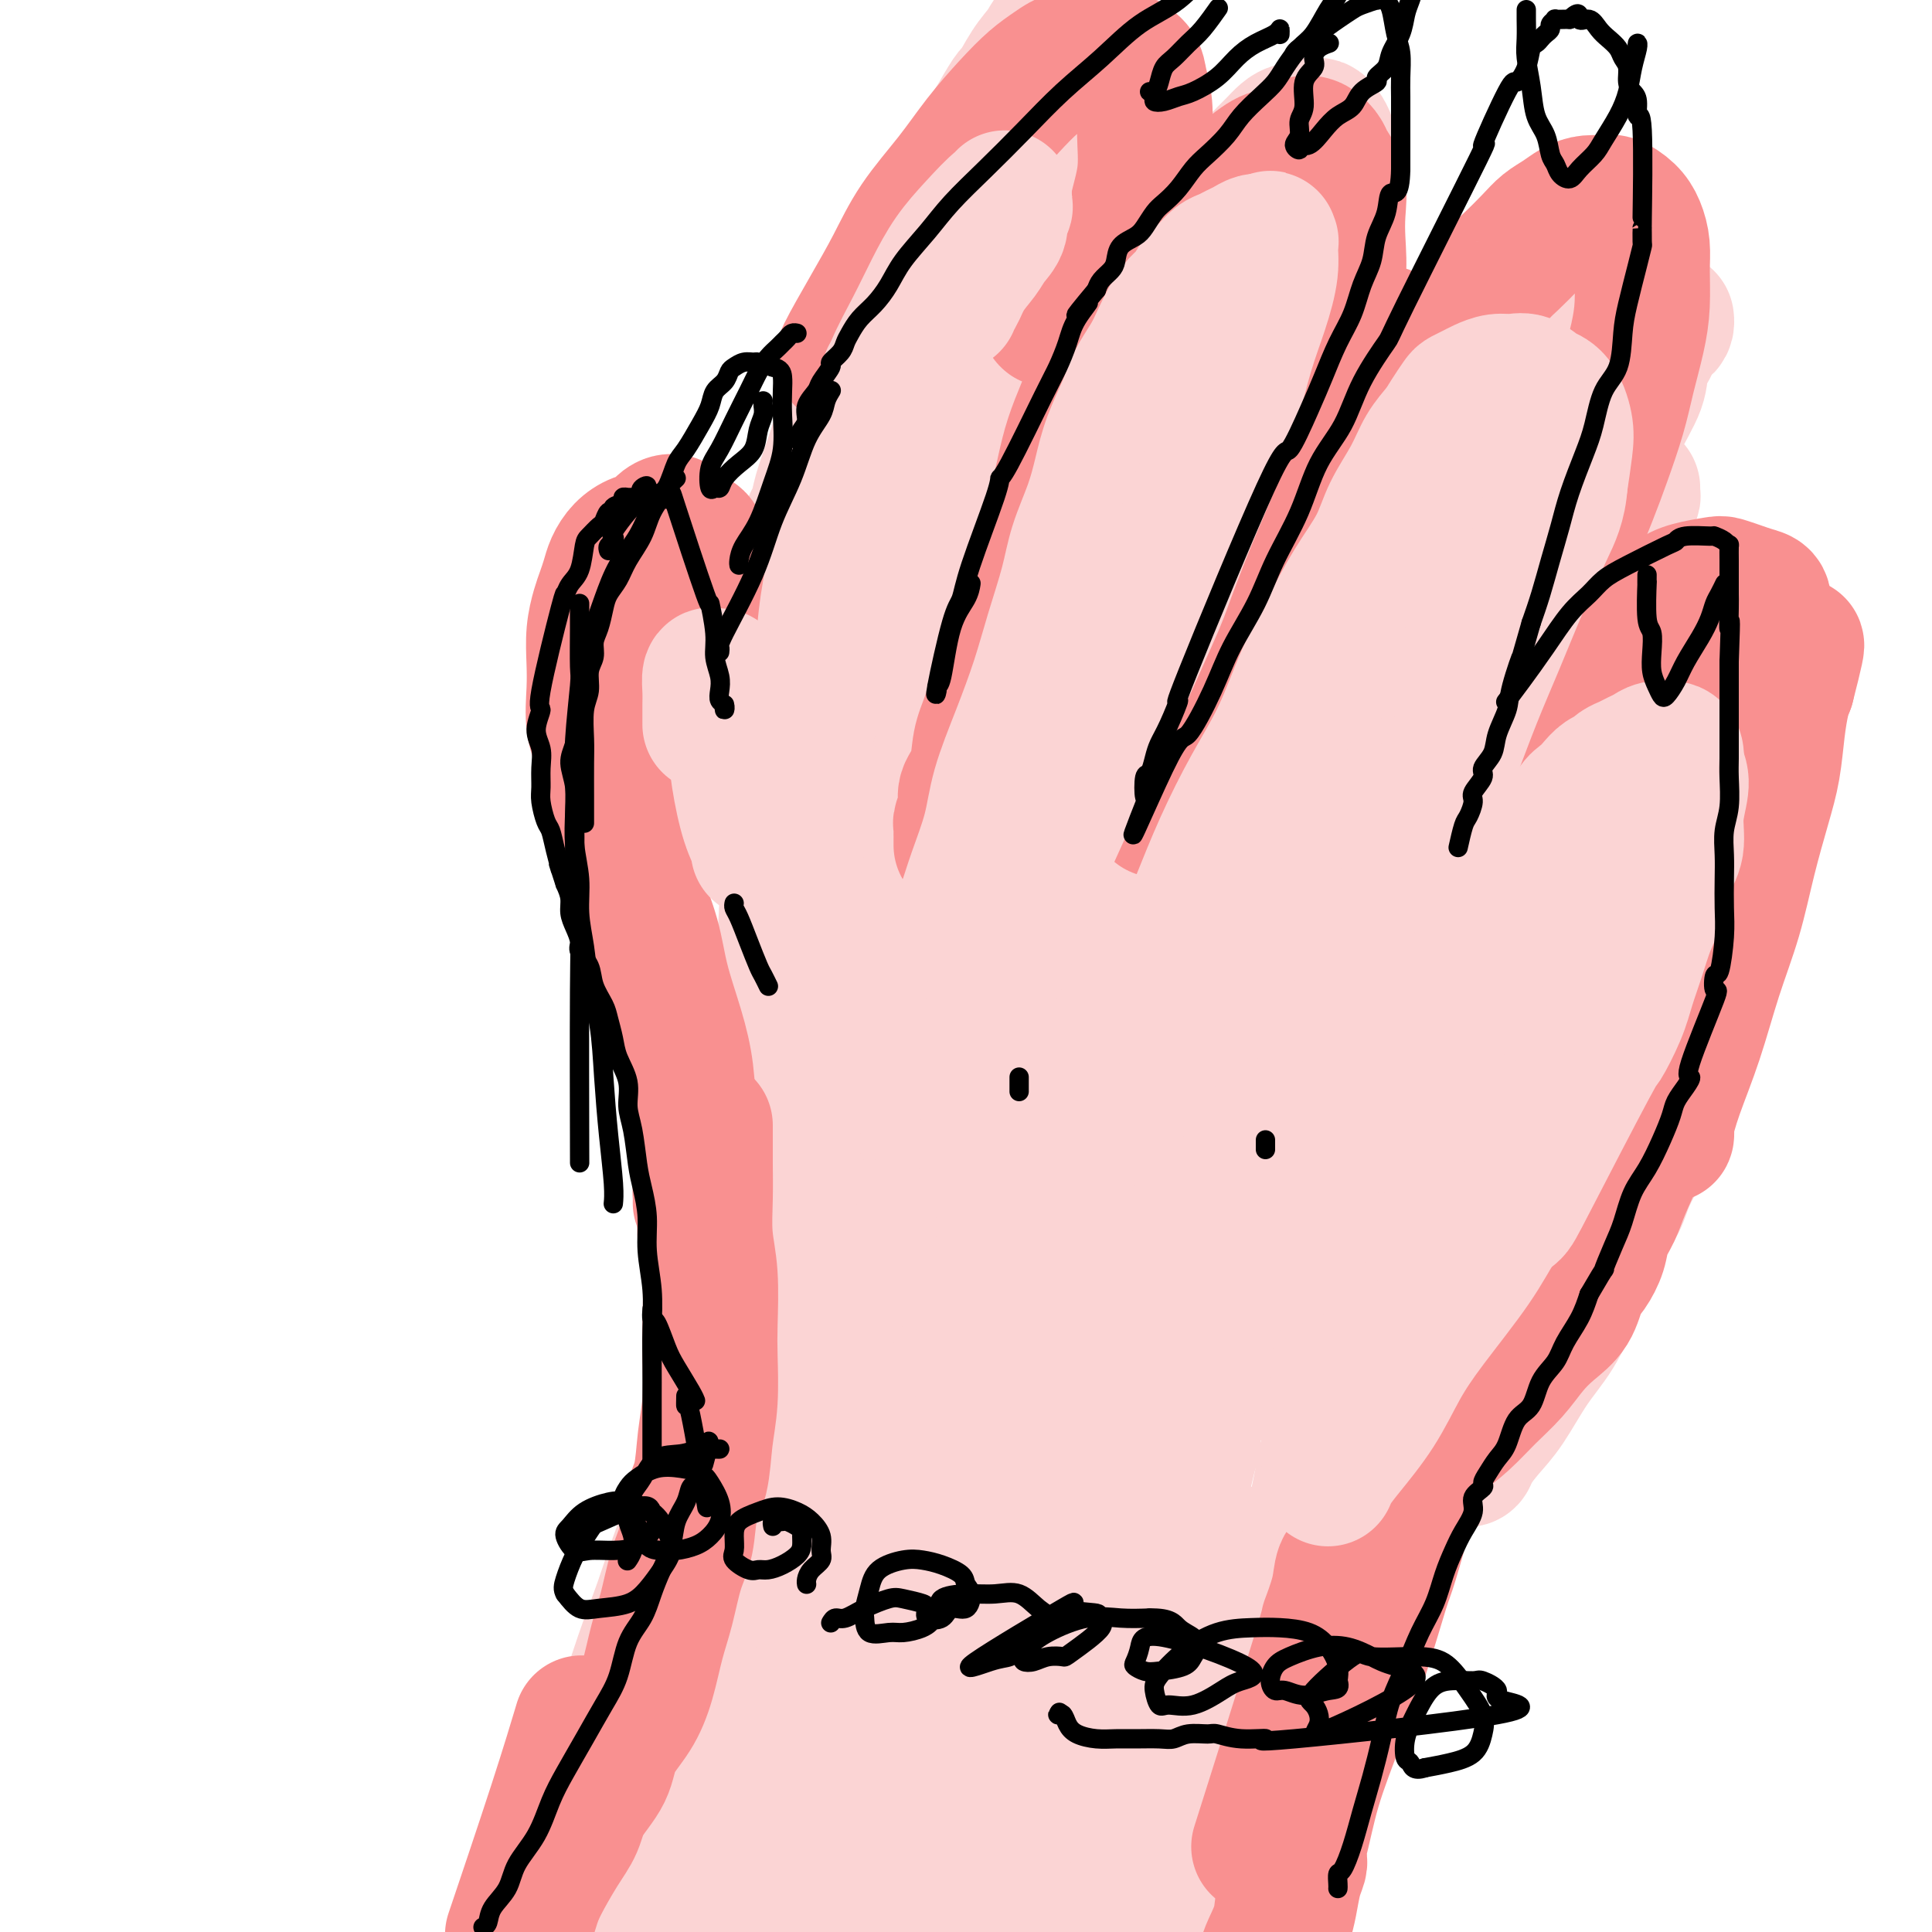 <svg viewBox='0 0 400 400' version='1.1' xmlns='http://www.w3.org/2000/svg' xmlns:xlink='http://www.w3.org/1999/xlink'><g fill='none' stroke='#FBD4D4' stroke-width='28' stroke-linecap='round' stroke-linejoin='round'><path d='M127,363c0.014,-1.432 0.028,-2.864 0,-3c-0.028,-0.136 -0.098,1.023 1,-2c1.098,-3.023 3.364,-10.230 5,-15c1.636,-4.770 2.641,-7.105 4,-11c1.359,-3.895 3.070,-9.352 5,-14c1.930,-4.648 4.077,-8.488 6,-13c1.923,-4.512 3.621,-9.694 5,-14c1.379,-4.306 2.438,-7.734 4,-12c1.562,-4.266 3.627,-9.369 5,-13c1.373,-3.631 2.052,-5.791 3,-8c0.948,-2.209 2.163,-4.466 3,-7c0.837,-2.534 1.296,-5.345 2,-7c0.704,-1.655 1.653,-2.155 2,-3c0.347,-0.845 0.094,-2.035 0,-3c-0.094,-0.965 -0.027,-1.704 0,-2c0.027,-0.296 0.013,-0.148 0,0'/><path d='M165,254c-0.007,-0.321 -0.013,-0.643 0,-1c0.013,-0.357 0.046,-0.750 0,-2c-0.046,-1.250 -0.170,-3.358 0,-5c0.170,-1.642 0.634,-2.819 1,-5c0.366,-2.181 0.634,-5.365 1,-8c0.366,-2.635 0.830,-4.722 1,-7c0.170,-2.278 0.046,-4.749 0,-7c-0.046,-2.251 -0.012,-4.282 0,-6c0.012,-1.718 0.003,-3.123 0,-5c-0.003,-1.877 -0.001,-4.226 0,-6c0.001,-1.774 0.001,-2.974 0,-4c-0.001,-1.026 -0.004,-1.880 0,-3c0.004,-1.120 0.015,-2.506 0,-4c-0.015,-1.494 -0.055,-3.096 0,-4c0.055,-0.904 0.207,-1.112 0,-2c-0.207,-0.888 -0.773,-2.458 -1,-4c-0.227,-1.542 -0.116,-3.058 0,-4c0.116,-0.942 0.238,-1.311 0,-2c-0.238,-0.689 -0.837,-1.697 -1,-3c-0.163,-1.303 0.110,-2.900 0,-4c-0.110,-1.100 -0.605,-1.704 -1,-3c-0.395,-1.296 -0.692,-3.284 -1,-5c-0.308,-1.716 -0.627,-3.162 -1,-5c-0.373,-1.838 -0.801,-4.070 -1,-6c-0.199,-1.930 -0.169,-3.558 0,-6c0.169,-2.442 0.477,-5.698 1,-9c0.523,-3.302 1.262,-6.651 2,-10'/><path d='M165,124c0.917,-5.381 1.708,-6.333 2,-8c0.292,-1.667 0.083,-4.048 0,-5c-0.083,-0.952 -0.042,-0.476 0,0'/><path d='M160,235c-0.015,-0.516 -0.030,-1.033 0,-1c0.030,0.033 0.105,0.615 0,-2c-0.105,-2.615 -0.390,-8.426 0,-14c0.390,-5.574 1.455,-10.911 2,-16c0.545,-5.089 0.570,-9.929 1,-15c0.430,-5.071 1.267,-10.373 2,-15c0.733,-4.627 1.363,-8.580 2,-12c0.637,-3.420 1.281,-6.308 2,-9c0.719,-2.692 1.513,-5.187 2,-7c0.487,-1.813 0.666,-2.944 1,-4c0.334,-1.056 0.821,-2.036 1,-3c0.179,-0.964 0.048,-1.914 0,-2c-0.048,-0.086 -0.014,0.690 0,1c0.014,0.310 0.007,0.155 0,0'/><path d='M170,118c-0.009,-0.388 -0.018,-0.776 0,-1c0.018,-0.224 0.064,-0.284 2,-1c1.936,-0.716 5.763,-2.086 9,-3c3.237,-0.914 5.886,-1.371 9,-2c3.114,-0.629 6.694,-1.430 10,-2c3.306,-0.570 6.337,-0.908 10,-1c3.663,-0.092 7.958,0.061 12,0c4.042,-0.061 7.831,-0.338 12,0c4.169,0.338 8.719,1.291 13,2c4.281,0.709 8.295,1.175 12,2c3.705,0.825 7.101,2.010 11,3c3.899,0.990 8.301,1.787 12,3c3.699,1.213 6.696,2.842 10,4c3.304,1.158 6.914,1.844 10,3c3.086,1.156 5.649,2.783 8,4c2.351,1.217 4.489,2.025 7,3c2.511,0.975 5.396,2.118 7,3c1.604,0.882 1.929,1.504 3,2c1.071,0.496 2.889,0.865 4,1c1.111,0.135 1.514,0.036 2,0c0.486,-0.036 1.054,-0.010 1,0c-0.054,0.010 -0.730,0.003 -1,0c-0.270,-0.003 -0.135,-0.001 0,0'/><path d='M334,152c0.468,0.279 0.936,0.557 1,1c0.064,0.443 -0.277,1.050 0,2c0.277,0.950 1.170,2.244 2,4c0.830,1.756 1.597,3.973 2,6c0.403,2.027 0.442,3.864 1,9c0.558,5.136 1.634,13.573 2,18c0.366,4.427 0.021,4.845 0,6c-0.021,1.155 0.284,3.047 0,6c-0.284,2.953 -1.155,6.969 -2,11c-0.845,4.031 -1.664,8.078 -3,12c-1.336,3.922 -3.188,7.718 -5,11c-1.812,3.282 -3.585,6.049 -5,9c-1.415,2.951 -2.471,6.087 -4,9c-1.529,2.913 -3.531,5.604 -5,8c-1.469,2.396 -2.405,4.498 -4,7c-1.595,2.502 -3.848,5.404 -6,8c-2.152,2.596 -4.202,4.887 -6,7c-1.798,2.113 -3.346,4.048 -5,6c-1.654,1.952 -3.416,3.921 -5,6c-1.584,2.079 -2.991,4.269 -4,6c-1.009,1.731 -1.622,3.004 -3,5c-1.378,1.996 -3.522,4.716 -5,7c-1.478,2.284 -2.291,4.131 -3,6c-0.709,1.869 -1.314,3.758 -2,6c-0.686,2.242 -1.452,4.835 -2,7c-0.548,2.165 -0.879,3.900 -1,6c-0.121,2.100 -0.033,4.565 0,6c0.033,1.435 0.009,1.838 0,2c-0.009,0.162 -0.005,0.081 0,0'/><path d='M166,274c0.065,-0.013 0.129,-0.025 0,0c-0.129,0.025 -0.453,0.088 -1,2c-0.547,1.912 -1.317,5.674 -3,10c-1.683,4.326 -4.277,9.216 -7,15c-2.723,5.784 -5.573,12.461 -8,19c-2.427,6.539 -4.432,12.941 -7,19c-2.568,6.059 -5.701,11.776 -8,17c-2.299,5.224 -3.765,9.954 -5,14c-1.235,4.046 -2.241,7.409 -3,10c-0.759,2.591 -1.273,4.409 -2,6c-0.727,1.591 -1.667,2.956 -2,4c-0.333,1.044 -0.060,1.766 0,2c0.060,0.234 -0.093,-0.020 1,-2c1.093,-1.980 3.431,-5.687 6,-11c2.569,-5.313 5.368,-12.232 9,-20c3.632,-7.768 8.097,-16.383 12,-24c3.903,-7.617 7.243,-14.235 11,-21c3.757,-6.765 7.932,-13.677 10,-17c2.068,-3.323 2.030,-3.058 4,-6c1.970,-2.942 5.947,-9.089 8,-12c2.053,-2.911 2.182,-2.584 2,-2c-0.182,0.584 -0.675,1.425 -1,4c-0.325,2.575 -0.480,6.884 -2,13c-1.520,6.116 -4.404,14.040 -7,22c-2.596,7.960 -4.905,15.955 -7,24c-2.095,8.045 -3.976,16.139 -6,23c-2.024,6.861 -4.192,12.488 -6,18c-1.808,5.512 -3.256,10.907 -4,15c-0.744,4.093 -0.784,6.884 -1,9c-0.216,2.116 -0.608,3.558 -1,5'/><path d='M148,410c-5.195,20.427 -0.682,4.996 1,-1c1.682,-5.996 0.534,-2.556 2,-5c1.466,-2.444 5.547,-10.771 9,-19c3.453,-8.229 6.279,-16.359 10,-24c3.721,-7.641 8.336,-14.792 12,-21c3.664,-6.208 6.378,-11.475 9,-16c2.622,-4.525 5.152,-8.310 7,-11c1.848,-2.690 3.013,-4.284 4,-6c0.987,-1.716 1.796,-3.555 2,-3c0.204,0.555 -0.197,3.503 0,4c0.197,0.497 0.992,-1.457 -1,15c-1.992,16.457 -6.771,51.327 -9,68c-2.229,16.673 -1.909,15.151 -2,17c-0.091,1.849 -0.592,7.069 -1,11c-0.408,3.931 -0.722,6.574 -1,8c-0.278,1.426 -0.521,1.634 0,1c0.521,-0.634 1.806,-2.112 4,-6c2.194,-3.888 5.298,-10.187 9,-18c3.702,-7.813 8.003,-17.141 12,-26c3.997,-8.859 7.692,-17.251 11,-25c3.308,-7.749 6.231,-14.857 9,-20c2.769,-5.143 5.384,-8.322 7,-11c1.616,-2.678 2.234,-4.856 3,-6c0.766,-1.144 1.680,-1.253 2,-1c0.320,0.253 0.047,0.869 0,4c-0.047,3.131 0.132,8.777 0,16c-0.132,7.223 -0.574,16.021 -1,25c-0.426,8.979 -0.836,18.137 -1,26c-0.164,7.863 -0.082,14.432 0,21'/><path d='M245,407c-0.227,17.108 -0.793,14.377 -1,16c-0.207,1.623 -0.054,7.598 0,11c0.054,3.402 0.009,4.230 0,5c-0.009,0.770 0.017,1.483 0,1c-0.017,-0.483 -0.078,-2.161 1,-6c1.078,-3.839 3.296,-9.840 5,-16c1.704,-6.160 2.895,-12.478 4,-18c1.105,-5.522 2.124,-10.248 3,-14c0.876,-3.752 1.608,-6.530 2,-9c0.392,-2.470 0.446,-4.632 1,-6c0.554,-1.368 1.610,-1.941 2,-3c0.390,-1.059 0.114,-2.604 0,-3c-0.114,-0.396 -0.066,0.357 0,0c0.066,-0.357 0.149,-1.825 0,-2c-0.149,-0.175 -0.529,0.941 0,-4c0.529,-4.941 1.965,-15.941 3,-21c1.035,-5.059 1.667,-4.177 2,-5c0.333,-0.823 0.368,-3.352 1,-6c0.632,-2.648 1.860,-5.415 3,-8c1.140,-2.585 2.191,-4.987 3,-7c0.809,-2.013 1.377,-3.636 2,-5c0.623,-1.364 1.301,-2.469 2,-4c0.699,-1.531 1.419,-3.489 2,-5c0.581,-1.511 1.023,-2.575 2,-4c0.977,-1.425 2.488,-3.213 4,-5'/><path d='M286,289c3.316,-6.764 2.605,-4.675 3,-5c0.395,-0.325 1.894,-3.063 3,-5c1.106,-1.937 1.818,-3.073 3,-5c1.182,-1.927 2.835,-4.644 4,-7c1.165,-2.356 1.841,-4.352 3,-7c1.159,-2.648 2.800,-5.947 4,-9c1.200,-3.053 1.957,-5.858 3,-9c1.043,-3.142 2.370,-6.620 3,-10c0.630,-3.380 0.561,-6.661 1,-10c0.439,-3.339 1.386,-6.737 2,-9c0.614,-2.263 0.894,-3.391 1,-9c0.106,-5.609 0.037,-15.700 0,-20c-0.037,-4.300 -0.041,-2.810 0,-4c0.041,-1.190 0.129,-5.060 0,-8c-0.129,-2.940 -0.475,-4.951 -1,-7c-0.525,-2.049 -1.230,-4.136 -2,-6c-0.770,-1.864 -1.604,-3.505 -3,-5c-1.396,-1.495 -3.354,-2.844 -5,-4c-1.646,-1.156 -2.982,-2.119 -4,-3c-1.018,-0.881 -1.720,-1.680 -2,-2c-0.280,-0.320 -0.140,-0.160 0,0'/><path d='M188,132c0.095,-1.065 0.191,-2.131 0,0c-0.191,2.131 -0.668,7.458 -1,10c-0.332,2.542 -0.519,2.300 -1,7c-0.481,4.700 -1.257,14.341 -2,23c-0.743,8.659 -1.453,16.336 -2,25c-0.547,8.664 -0.932,18.316 -1,27c-0.068,8.684 0.181,16.401 0,23c-0.181,6.599 -0.792,12.080 -1,17c-0.208,4.920 -0.012,9.280 0,12c0.012,2.720 -0.160,3.800 0,4c0.160,0.200 0.652,-0.481 1,-2c0.348,-1.519 0.554,-3.875 1,-9c0.446,-5.125 1.134,-13.018 2,-21c0.866,-7.982 1.910,-16.053 3,-24c1.090,-7.947 2.228,-15.770 3,-23c0.772,-7.230 1.180,-13.869 2,-20c0.820,-6.131 2.053,-11.756 3,-16c0.947,-4.244 1.609,-7.109 2,-10c0.391,-2.891 0.513,-5.808 1,-8c0.487,-2.192 1.339,-3.657 2,-5c0.661,-1.343 1.130,-2.563 2,-3c0.870,-0.437 2.142,-0.089 3,1c0.858,1.089 1.302,2.921 2,7c0.698,4.079 1.649,10.406 2,18c0.351,7.594 0.100,16.455 0,26c-0.100,9.545 -0.050,19.772 0,30'/><path d='M209,221c-0.284,13.757 -0.994,20.150 -1,28c-0.006,7.850 0.692,17.157 1,25c0.308,7.843 0.224,14.223 0,19c-0.224,4.777 -0.589,7.952 -1,11c-0.411,3.048 -0.867,5.971 -1,7c-0.133,1.029 0.058,0.164 0,-1c-0.058,-1.164 -0.365,-2.629 -1,-7c-0.635,-4.371 -1.598,-11.649 -2,-20c-0.402,-8.351 -0.243,-17.776 0,-28c0.243,-10.224 0.569,-21.247 1,-32c0.431,-10.753 0.968,-21.237 2,-30c1.032,-8.763 2.560,-15.807 4,-24c1.440,-8.193 2.791,-17.536 4,-23c1.209,-5.464 2.275,-7.048 3,-8c0.725,-0.952 1.107,-1.272 2,1c0.893,2.272 2.296,7.136 3,9c0.704,1.864 0.711,0.727 2,9c1.289,8.273 3.862,25.954 5,39c1.138,13.046 0.841,21.457 1,30c0.159,8.543 0.775,17.220 1,25c0.225,7.780 0.060,14.665 0,20c-0.060,5.335 -0.017,9.121 0,12c0.017,2.879 0.006,4.849 0,5c-0.006,0.151 -0.007,-1.519 0,-4c0.007,-2.481 0.022,-5.774 0,-12c-0.022,-6.226 -0.080,-15.387 0,-25c0.080,-9.613 0.300,-19.680 1,-30c0.700,-10.320 1.881,-20.894 3,-30c1.119,-9.106 2.177,-16.745 3,-23c0.823,-6.255 1.412,-11.128 2,-16'/><path d='M241,148c1.928,-12.866 2.748,-10.530 3,-10c0.252,0.530 -0.065,-0.746 0,-1c0.065,-0.254 0.512,0.515 1,3c0.488,2.485 1.018,6.686 2,13c0.982,6.314 2.417,14.741 3,24c0.583,9.259 0.314,19.348 0,30c-0.314,10.652 -0.673,21.865 -1,32c-0.327,10.135 -0.622,19.192 -1,27c-0.378,7.808 -0.839,14.366 -1,20c-0.161,5.634 -0.021,10.342 0,12c0.021,1.658 -0.078,0.266 -1,4c-0.922,3.734 -2.666,12.595 0,-5c2.666,-17.595 9.743,-61.646 13,-81c3.257,-19.354 2.696,-14.010 3,-14c0.304,0.010 1.474,-5.313 3,-12c1.526,-6.687 3.407,-14.737 5,-20c1.593,-5.263 2.897,-7.740 4,-10c1.103,-2.260 2.004,-4.303 3,-5c0.996,-0.697 2.087,-0.047 3,2c0.913,2.047 1.649,5.492 2,11c0.351,5.508 0.315,13.079 0,22c-0.315,8.921 -0.911,19.191 -2,29c-1.089,9.809 -2.671,19.159 -4,27c-1.329,7.841 -2.406,14.175 -3,20c-0.594,5.825 -0.704,11.140 -1,15c-0.296,3.860 -0.778,6.264 -1,7c-0.222,0.736 -0.184,-0.198 0,-2c0.184,-1.802 0.513,-4.473 1,-9c0.487,-4.527 1.131,-10.911 2,-18c0.869,-7.089 1.963,-14.883 3,-22c1.037,-7.117 2.019,-13.559 3,-20'/><path d='M280,217c1.688,-13.752 1.407,-12.631 2,-15c0.593,-2.369 2.058,-8.229 3,-12c0.942,-3.771 1.359,-5.453 2,-7c0.641,-1.547 1.504,-2.959 2,-4c0.496,-1.041 0.625,-1.711 1,-2c0.375,-0.289 0.995,-0.198 1,0c0.005,0.198 -0.606,0.504 -1,3c-0.394,2.496 -0.573,7.182 -2,12c-1.427,4.818 -4.103,9.769 -8,18c-3.897,8.231 -9.016,19.742 -12,26c-2.984,6.258 -3.834,7.262 -13,28c-9.166,20.738 -26.647,61.210 -34,78c-7.353,16.790 -4.576,9.897 -4,9c0.576,-0.897 -1.049,4.201 -3,9c-1.951,4.799 -4.230,9.300 -6,13c-1.770,3.700 -3.032,6.600 -4,9c-0.968,2.400 -1.642,4.300 -2,5c-0.358,0.700 -0.401,0.200 0,-2c0.401,-2.200 1.246,-6.101 3,-13c1.754,-6.899 4.417,-16.796 8,-27c3.583,-10.204 8.084,-20.715 12,-31c3.916,-10.285 7.245,-20.344 11,-29c3.755,-8.656 7.934,-15.910 11,-22c3.066,-6.090 5.017,-11.015 7,-15c1.983,-3.985 3.998,-7.028 5,-9c1.002,-1.972 0.989,-2.871 1,-3c0.011,-0.129 0.044,0.512 -1,3c-1.044,2.488 -3.166,6.824 -6,13c-2.834,6.176 -6.381,14.193 -11,24c-4.619,9.807 -10.309,21.403 -16,33'/><path d='M226,309c-8.618,17.533 -13.162,24.866 -19,35c-5.838,10.134 -12.970,23.069 -20,34c-7.030,10.931 -13.959,19.857 -20,28c-6.041,8.143 -11.196,15.501 -16,21c-4.804,5.499 -9.258,9.138 -13,12c-3.742,2.862 -6.771,4.947 -9,5c-2.229,0.053 -3.659,-1.926 -4,-6c-0.341,-4.074 0.407,-10.245 2,-18c1.593,-7.755 4.029,-17.095 8,-27c3.971,-9.905 9.475,-20.375 13,-28c3.525,-7.625 5.070,-12.405 14,-24c8.930,-11.595 25.244,-30.004 32,-37c6.756,-6.996 3.955,-2.580 3,-1c-0.955,1.580 -0.065,0.324 0,1c0.065,0.676 -0.696,3.286 -2,8c-1.304,4.714 -3.150,11.533 -6,19c-2.850,7.467 -6.702,15.580 -10,24c-3.298,8.420 -6.040,17.145 -9,25c-2.960,7.855 -6.138,14.839 -8,21c-1.862,6.161 -2.408,11.500 -3,16c-0.592,4.500 -1.231,8.161 -1,10c0.231,1.839 1.332,1.857 3,2c1.668,0.143 3.905,0.411 7,-2c3.095,-2.411 7.049,-7.500 12,-13c4.951,-5.500 10.898,-11.412 17,-19c6.102,-7.588 12.359,-16.851 19,-25c6.641,-8.149 13.667,-15.184 20,-22c6.333,-6.816 11.974,-13.412 16,-18c4.026,-4.588 6.436,-7.168 8,-8c1.564,-0.832 2.282,0.084 3,1'/><path d='M263,323c1.255,0.277 -1.109,4.470 -3,10c-1.891,5.530 -3.310,12.399 -6,20c-2.690,7.601 -6.651,15.936 -10,24c-3.349,8.064 -6.087,15.858 -9,23c-2.913,7.142 -6.000,13.631 -8,19c-2.000,5.369 -2.912,9.618 -4,13c-1.088,3.382 -2.353,5.897 -3,7c-0.647,1.103 -0.675,0.795 0,0c0.675,-0.795 2.054,-2.078 4,-6c1.946,-3.922 4.460,-10.484 7,-16c2.540,-5.516 5.107,-9.985 10,-19c4.893,-9.015 12.112,-22.576 15,-28c2.888,-5.424 1.444,-2.712 0,0'/><path d='M180,254c-1.589,4.748 -3.178,9.497 -6,15c-2.822,5.503 -6.876,11.761 -11,20c-4.124,8.239 -8.317,18.458 -13,29c-4.683,10.542 -9.856,21.406 -15,32c-5.144,10.594 -10.261,20.919 -15,31c-4.739,10.081 -9.102,19.916 -13,28c-3.898,8.084 -7.332,14.415 -10,20c-2.668,5.585 -4.571,10.425 -6,14c-1.429,3.575 -2.383,5.886 -3,8c-0.617,2.114 -0.897,4.031 -1,5c-0.103,0.969 -0.029,0.991 0,1c0.029,0.009 0.015,0.004 0,0'/><path d='M277,286c-0.092,0.156 -0.184,0.312 0,0c0.184,-0.312 0.643,-1.094 0,3c-0.643,4.094 -2.387,13.062 -4,21c-1.613,7.938 -3.096,14.844 -5,23c-1.904,8.156 -4.231,17.561 -6,27c-1.769,9.439 -2.982,18.911 -5,28c-2.018,9.089 -4.842,17.795 -7,26c-2.158,8.205 -3.650,15.908 -5,23c-1.350,7.092 -2.558,13.571 -4,20c-1.442,6.429 -3.119,12.808 -4,17c-0.881,4.192 -0.966,6.198 -1,7c-0.034,0.802 -0.017,0.401 0,0'/><path d='M205,190c0.022,-1.105 0.044,-2.210 0,-3c-0.044,-0.790 -0.155,-1.266 0,-7c0.155,-5.734 0.578,-16.727 1,-24c0.422,-7.273 0.845,-10.824 1,-14c0.155,-3.176 0.041,-5.975 0,-8c-0.041,-2.025 -0.011,-3.276 0,-4c0.011,-0.724 0.003,-0.921 0,-1c-0.003,-0.079 -0.002,-0.039 0,0'/><path d='M169,137c-0.423,-0.413 -0.845,-0.827 -1,-1c-0.155,-0.173 -0.041,-0.107 0,-1c0.041,-0.893 0.011,-2.745 0,-4c-0.011,-1.255 -0.003,-1.912 0,-3c0.003,-1.088 0.001,-2.606 0,-4c-0.001,-1.394 -0.000,-2.665 0,-4c0.000,-1.335 0.000,-2.735 0,-4c-0.000,-1.265 -0.000,-2.394 0,-3c0.000,-0.606 0.000,-0.687 0,-1c-0.000,-0.313 -0.001,-0.857 0,-1c0.001,-0.143 0.003,0.115 0,0c-0.003,-0.115 -0.013,-0.601 0,-1c0.013,-0.399 0.048,-0.710 0,-1c-0.048,-0.290 -0.179,-0.560 0,-1c0.179,-0.440 0.669,-1.051 1,-2c0.331,-0.949 0.503,-2.235 1,-4c0.497,-1.765 1.317,-4.009 2,-6c0.683,-1.991 1.227,-3.729 2,-6c0.773,-2.271 1.774,-5.074 3,-8c1.226,-2.926 2.677,-5.974 4,-9c1.323,-3.026 2.516,-6.029 4,-9c1.484,-2.971 3.257,-5.909 5,-9c1.743,-3.091 3.457,-6.334 5,-9c1.543,-2.666 2.915,-4.756 4,-7c1.085,-2.244 1.881,-4.641 3,-7c1.119,-2.359 2.559,-4.679 4,-7'/><path d='M206,25c4.014,-7.141 3.551,-5.495 4,-6c0.449,-0.505 1.812,-3.162 3,-5c1.188,-1.838 2.201,-2.857 3,-4c0.799,-1.143 1.384,-2.411 2,-3c0.616,-0.589 1.265,-0.501 2,-1c0.735,-0.499 1.558,-1.586 2,-2c0.442,-0.414 0.504,-0.155 1,0c0.496,0.155 1.427,0.208 2,0c0.573,-0.208 0.790,-0.675 1,0c0.210,0.675 0.414,2.494 1,3c0.586,0.506 1.553,-0.300 2,4c0.447,4.300 0.375,13.705 0,18c-0.375,4.295 -1.052,3.480 -2,5c-0.948,1.520 -2.166,5.374 -2,6c0.166,0.626 1.718,-1.977 -2,6c-3.718,7.977 -12.705,26.532 -17,35c-4.295,8.468 -3.897,6.847 -4,7c-0.103,0.153 -0.707,2.078 -2,5c-1.293,2.922 -3.275,6.840 -5,10c-1.725,3.160 -3.192,5.560 -4,8c-0.808,2.440 -0.957,4.918 -1,7c-0.043,2.082 0.018,3.766 0,5c-0.018,1.234 -0.117,2.018 0,3c0.117,0.982 0.450,2.162 1,3c0.550,0.838 1.316,1.335 2,2c0.684,0.665 1.285,1.499 2,2c0.715,0.501 1.542,0.670 2,1c0.458,0.330 0.546,0.819 1,1c0.454,0.181 1.272,0.052 2,0c0.728,-0.052 1.364,-0.026 2,0'/><path d='M202,135c2.025,0.817 1.588,-0.141 2,-1c0.412,-0.859 1.675,-1.618 3,-3c1.325,-1.382 2.713,-3.385 4,-5c1.287,-1.615 2.472,-2.842 4,-5c1.528,-2.158 3.400,-5.247 5,-8c1.600,-2.753 2.929,-5.171 4,-8c1.071,-2.829 1.885,-6.069 3,-9c1.115,-2.931 2.531,-5.553 4,-8c1.469,-2.447 2.992,-4.718 4,-7c1.008,-2.282 1.502,-4.573 2,-6c0.498,-1.427 0.998,-1.989 3,-6c2.002,-4.011 5.504,-11.472 7,-15c1.496,-3.528 0.985,-3.123 1,-3c0.015,0.123 0.556,-0.036 2,-2c1.444,-1.964 3.790,-5.733 5,-8c1.210,-2.267 1.283,-3.030 2,-4c0.717,-0.970 2.079,-2.145 3,-3c0.921,-0.855 1.402,-1.391 2,-2c0.598,-0.609 1.312,-1.291 2,-2c0.688,-0.709 1.350,-1.444 2,-2c0.650,-0.556 1.287,-0.934 2,-1c0.713,-0.066 1.500,0.181 2,0c0.500,-0.181 0.712,-0.789 1,-1c0.288,-0.211 0.652,-0.026 1,0c0.348,0.026 0.682,-0.106 1,0c0.318,0.106 0.621,0.451 1,1c0.379,0.549 0.833,1.302 1,2c0.167,0.698 0.048,1.342 0,3c-0.048,1.658 -0.024,4.329 0,7'/><path d='M275,39c-0.078,3.397 -1.273,5.390 -2,8c-0.727,2.610 -0.985,5.837 -2,9c-1.015,3.163 -2.785,6.260 -4,10c-1.215,3.740 -1.874,8.121 -3,12c-1.126,3.879 -2.719,7.254 -4,11c-1.281,3.746 -2.251,7.861 -3,11c-0.749,3.139 -1.277,5.302 -2,8c-0.723,2.698 -1.640,5.929 -2,8c-0.360,2.071 -0.162,2.980 0,4c0.162,1.020 0.287,2.150 0,3c-0.287,0.850 -0.986,1.420 1,1c1.986,-0.420 6.656,-1.829 9,-3c2.344,-1.171 2.361,-2.104 3,-3c0.639,-0.896 1.898,-1.754 3,-3c1.102,-1.246 2.046,-2.880 3,-4c0.954,-1.120 1.917,-1.726 3,-3c1.083,-1.274 2.284,-3.218 5,-7c2.716,-3.782 6.945,-9.404 9,-13c2.055,-3.596 1.934,-5.168 3,-7c1.066,-1.832 3.318,-3.926 5,-6c1.682,-2.074 2.795,-4.130 4,-6c1.205,-1.870 2.504,-3.554 4,-5c1.496,-1.446 3.191,-2.652 5,-4c1.809,-1.348 3.733,-2.837 5,-4c1.267,-1.163 1.877,-1.999 3,-3c1.123,-1.001 2.760,-2.166 4,-3c1.240,-0.834 2.085,-1.337 3,-2c0.915,-0.663 1.900,-1.486 3,-2c1.100,-0.514 2.314,-0.718 3,-1c0.686,-0.282 0.843,-0.641 1,-1'/><path d='M332,44c4.341,-3.017 1.694,-0.561 1,0c-0.694,0.561 0.567,-0.774 1,-1c0.433,-0.226 0.040,0.656 0,1c-0.040,0.344 0.272,0.151 0,1c-0.272,0.849 -1.130,2.739 -2,5c-0.870,2.261 -1.752,4.891 -3,8c-1.248,3.109 -2.861,6.697 -5,10c-2.139,3.303 -4.803,6.322 -7,10c-2.197,3.678 -3.926,8.016 -5,10c-1.074,1.984 -1.492,1.615 -5,8c-3.508,6.385 -10.107,19.522 -13,25c-2.893,5.478 -2.082,3.295 -2,3c0.082,-0.295 -0.566,1.298 -1,2c-0.434,0.702 -0.655,0.513 -1,2c-0.345,1.487 -0.815,4.649 -1,6c-0.185,1.351 -0.085,0.889 0,1c0.085,0.111 0.156,0.793 0,1c-0.156,0.207 -0.537,-0.061 0,-1c0.537,-0.939 1.993,-2.549 3,-5c1.007,-2.451 1.567,-5.742 3,-9c1.433,-3.258 3.741,-6.485 5,-10c1.259,-3.515 1.470,-7.320 2,-10c0.530,-2.680 1.379,-4.234 2,-6c0.621,-1.766 1.013,-3.745 1,-5c-0.013,-1.255 -0.432,-1.787 -1,-2c-0.568,-0.213 -1.284,-0.106 -2,0'/><path d='M302,88c-1.118,0.251 -2.414,1.880 -5,5c-2.586,3.120 -6.461,7.731 -10,13c-3.539,5.269 -6.742,11.194 -10,17c-3.258,5.806 -6.570,11.492 -10,17c-3.430,5.508 -6.976,10.837 -10,16c-3.024,5.163 -5.526,10.159 -8,14c-2.474,3.841 -4.921,6.528 -7,9c-2.079,2.472 -3.792,4.728 -5,6c-1.208,1.272 -1.913,1.558 -2,1c-0.087,-0.558 0.444,-1.961 0,-2c-0.444,-0.039 -1.861,1.285 0,-9c1.861,-10.285 7.001,-32.179 9,-41c1.999,-8.821 0.856,-4.568 1,-4c0.144,0.568 1.575,-2.548 2,-4c0.425,-1.452 -0.155,-1.241 0,-1c0.155,0.241 1.045,0.510 2,2c0.955,1.490 1.974,4.201 3,8c1.026,3.799 2.057,8.687 3,13c0.943,4.313 1.796,8.050 3,12c1.204,3.950 2.758,8.111 4,12c1.242,3.889 2.171,7.504 3,10c0.829,2.496 1.557,3.872 2,5c0.443,1.128 0.602,2.008 1,2c0.398,-0.008 1.036,-0.905 2,-2c0.964,-1.095 2.253,-2.387 4,-5c1.747,-2.613 3.953,-6.546 6,-11c2.047,-4.454 3.936,-9.430 6,-14c2.064,-4.570 4.304,-8.734 6,-12c1.696,-3.266 2.848,-5.633 4,-8'/><path d='M296,137c4.099,-7.845 3.347,-4.956 3,-4c-0.347,0.956 -0.288,-0.020 0,0c0.288,0.020 0.805,1.035 1,4c0.195,2.965 0.068,7.879 0,14c-0.068,6.121 -0.079,13.448 0,21c0.079,7.552 0.247,15.327 0,23c-0.247,7.673 -0.908,15.242 -1,22c-0.092,6.758 0.385,12.704 0,18c-0.385,5.296 -1.634,9.941 -2,14c-0.366,4.059 0.149,7.531 0,11c-0.149,3.469 -0.963,6.934 -1,9c-0.037,2.066 0.704,2.733 1,3c0.296,0.267 0.148,0.133 0,0'/><path d='M303,302c0.376,0.131 0.753,0.263 1,0c0.247,-0.263 0.365,-0.920 1,-2c0.635,-1.080 1.787,-2.583 3,-4c1.213,-1.417 2.488,-2.746 4,-5c1.512,-2.254 3.261,-5.431 5,-8c1.739,-2.569 3.467,-4.528 5,-7c1.533,-2.472 2.871,-5.457 4,-8c1.129,-2.543 2.050,-4.643 3,-7c0.950,-2.357 1.931,-4.969 3,-7c1.069,-2.031 2.227,-3.480 3,-5c0.773,-1.520 1.162,-3.112 2,-5c0.838,-1.888 2.127,-4.072 3,-6c0.873,-1.928 1.332,-3.600 2,-5c0.668,-1.400 1.546,-2.529 2,-4c0.454,-1.471 0.484,-3.284 1,-5c0.516,-1.716 1.518,-3.335 2,-5c0.482,-1.665 0.444,-3.377 1,-5c0.556,-1.623 1.707,-3.156 2,-5c0.293,-1.844 -0.273,-3.999 0,-6c0.273,-2.001 1.386,-3.848 2,-6c0.614,-2.152 0.731,-4.608 1,-7c0.269,-2.392 0.691,-4.719 1,-7c0.309,-2.281 0.506,-4.514 1,-7c0.494,-2.486 1.284,-5.224 2,-8c0.716,-2.776 1.357,-5.589 2,-8c0.643,-2.411 1.289,-4.418 2,-7c0.711,-2.582 1.489,-5.738 2,-8c0.511,-2.262 0.756,-3.631 1,-5'/><path d='M364,140c3.320,-14.518 1.622,-6.313 1,-4c-0.622,2.313 -0.166,-1.268 0,-3c0.166,-1.732 0.042,-1.617 0,-2c-0.042,-0.383 -0.001,-1.265 0,-2c0.001,-0.735 -0.039,-1.323 0,-2c0.039,-0.677 0.158,-1.441 0,-2c-0.158,-0.559 -0.594,-0.912 -1,-1c-0.406,-0.088 -0.783,0.088 -1,0c-0.217,-0.088 -0.273,-0.440 -1,0c-0.727,0.440 -2.126,1.671 -3,2c-0.874,0.329 -1.225,-0.243 -4,5c-2.775,5.243 -7.974,16.301 -10,21c-2.026,4.699 -0.878,3.039 -1,3c-0.122,-0.039 -1.515,1.542 -2,3c-0.485,1.458 -0.062,2.791 -2,7c-1.938,4.209 -6.236,11.294 -8,14c-1.764,2.706 -0.995,1.034 -1,1c-0.005,-0.034 -0.785,1.572 -1,2c-0.215,0.428 0.135,-0.320 0,0c-0.135,0.320 -0.756,1.710 -1,2c-0.244,0.290 -0.111,-0.518 0,-1c0.111,-0.482 0.200,-0.638 0,-1c-0.200,-0.362 -0.689,-0.929 -1,-3c-0.311,-2.071 -0.443,-5.646 0,-9c0.443,-3.354 1.463,-6.486 2,-10c0.537,-3.514 0.591,-7.411 1,-11c0.409,-3.589 1.171,-6.869 2,-10c0.829,-3.131 1.723,-6.112 2,-9c0.277,-2.888 -0.064,-5.682 0,-8c0.064,-2.318 0.532,-4.159 1,-6'/><path d='M336,116c1.480,-9.229 1.181,-5.300 1,-5c-0.181,0.300 -0.244,-3.027 0,-5c0.244,-1.973 0.796,-2.590 1,-3c0.204,-0.410 0.060,-0.611 0,-1c-0.060,-0.389 -0.038,-0.965 0,-1c0.038,-0.035 0.090,0.470 -1,2c-1.090,1.530 -3.321,4.086 -5,7c-1.679,2.914 -2.805,6.185 -4,9c-1.195,2.815 -2.459,5.174 -4,9c-1.541,3.826 -3.358,9.117 -4,11c-0.642,1.883 -0.107,0.356 0,-1c0.107,-1.356 -0.213,-2.540 0,-5c0.213,-2.460 0.958,-6.194 2,-10c1.042,-3.806 2.382,-7.683 4,-12c1.618,-4.317 3.513,-9.075 5,-13c1.487,-3.925 2.565,-7.016 4,-10c1.435,-2.984 3.228,-5.860 4,-8c0.772,-2.140 0.522,-3.543 1,-5c0.478,-1.457 1.683,-2.969 2,-4c0.317,-1.031 -0.255,-1.583 0,-2c0.255,-0.417 1.336,-0.699 2,-1c0.664,-0.301 0.909,-0.619 1,-1c0.091,-0.381 0.026,-0.823 0,-1c-0.026,-0.177 -0.013,-0.088 0,0'/><path d='M172,148c-0.010,0.027 -0.020,0.054 0,0c0.020,-0.054 0.069,-0.190 0,1c-0.069,1.190 -0.256,3.707 -1,6c-0.744,2.293 -2.045,4.364 -3,7c-0.955,2.636 -1.562,5.839 -2,8c-0.438,2.161 -0.706,3.282 -1,5c-0.294,1.718 -0.614,4.033 -1,6c-0.386,1.967 -0.836,3.587 -1,5c-0.164,1.413 -0.040,2.621 0,4c0.040,1.379 -0.004,2.930 0,5c0.004,2.070 0.055,4.658 0,7c-0.055,2.342 -0.217,4.436 0,7c0.217,2.564 0.813,5.597 1,9c0.187,3.403 -0.036,7.176 0,11c0.036,3.824 0.332,7.699 0,13c-0.332,5.301 -1.291,12.028 -2,19c-0.709,6.972 -1.170,14.188 -2,23c-0.830,8.812 -2.031,19.219 -3,27c-0.969,7.781 -1.705,12.938 -2,15c-0.295,2.062 -0.147,1.031 0,0'/></g>
<g fill='none' stroke='#FCC392' stroke-width='28' stroke-linecap='round' stroke-linejoin='round'><path d='M363,145c-0.553,0.883 -1.106,1.766 -1,2c0.106,0.234 0.872,-0.180 0,3c-0.872,3.180 -3.382,9.956 -5,15c-1.618,5.044 -2.342,8.357 -3,12c-0.658,3.643 -1.248,7.617 -2,11c-0.752,3.383 -1.665,6.175 -2,9c-0.335,2.825 -0.090,5.684 0,7c0.090,1.316 0.026,1.090 0,1c-0.026,-0.090 -0.013,-0.045 0,0'/></g>
<g fill='none' stroke='#F99090' stroke-width='28' stroke-linecap='round' stroke-linejoin='round'><path d='M367,142c-0.035,0.757 -0.070,1.514 0,1c0.070,-0.514 0.244,-2.298 0,0c-0.244,2.298 -0.907,8.677 -2,14c-1.093,5.323 -2.615,9.591 -4,14c-1.385,4.409 -2.633,8.961 -4,14c-1.367,5.039 -2.853,10.565 -4,15c-1.147,4.435 -1.953,7.779 -3,11c-1.047,3.221 -2.333,6.317 -3,9c-0.667,2.683 -0.716,4.951 -1,7c-0.284,2.049 -0.804,3.880 -1,5c-0.196,1.120 -0.069,1.531 0,2c0.069,0.469 0.079,0.998 0,1c-0.079,0.002 -0.247,-0.521 0,-2c0.247,-1.479 0.908,-3.913 2,-7c1.092,-3.087 2.614,-6.827 4,-11c1.386,-4.173 2.637,-8.780 4,-13c1.363,-4.220 2.837,-8.052 4,-12c1.163,-3.948 2.013,-8.013 3,-12c0.987,-3.987 2.110,-7.897 3,-11c0.890,-3.103 1.548,-5.399 2,-8c0.452,-2.601 0.699,-5.508 1,-8c0.301,-2.492 0.658,-4.569 1,-6c0.342,-1.431 0.671,-2.215 1,-3'/><path d='M370,142c3.868,-15.027 1.039,-6.094 0,-3c-1.039,3.094 -0.289,0.347 0,-1c0.289,-1.347 0.115,-1.296 0,-1c-0.115,0.296 -0.171,0.835 0,1c0.171,0.165 0.570,-0.046 0,2c-0.570,2.046 -2.108,6.350 -3,10c-0.892,3.650 -1.138,6.648 -2,10c-0.862,3.352 -2.338,7.058 -3,9c-0.662,1.942 -0.508,2.120 -3,10c-2.492,7.880 -7.630,23.460 -10,30c-2.370,6.540 -1.971,4.038 -2,4c-0.029,-0.038 -0.487,2.386 -1,5c-0.513,2.614 -1.082,5.416 -2,8c-0.918,2.584 -2.186,4.949 -3,7c-0.814,2.051 -1.173,3.787 -2,6c-0.827,2.213 -2.122,4.904 -3,7c-0.878,2.096 -1.338,3.598 -2,5c-0.662,1.402 -1.527,2.703 -2,4c-0.473,1.297 -0.555,2.591 -1,4c-0.445,1.409 -1.252,2.935 -2,4c-0.748,1.065 -1.437,1.670 -2,3c-0.563,1.330 -0.999,3.387 -2,5c-1.001,1.613 -2.567,2.784 -4,4c-1.433,1.216 -2.735,2.478 -4,4c-1.265,1.522 -2.494,3.305 -4,5c-1.506,1.695 -3.290,3.303 -5,5c-1.710,1.697 -3.346,3.485 -5,5c-1.654,1.515 -3.327,2.758 -5,4'/><path d='M298,298c-5.171,5.104 -4.597,4.364 -5,5c-0.403,0.636 -1.782,2.647 -3,4c-1.218,1.353 -2.276,2.046 -3,3c-0.724,0.954 -1.115,2.169 -2,3c-0.885,0.831 -2.263,1.279 -3,2c-0.737,0.721 -0.833,1.717 -1,3c-0.167,1.283 -0.406,2.853 -1,4c-0.594,1.147 -1.545,1.869 -2,3c-0.455,1.131 -0.415,2.670 -1,5c-0.585,2.330 -1.796,5.449 -2,6c-0.204,0.551 0.599,-1.467 -2,7c-2.599,8.467 -8.600,27.419 -11,35c-2.400,7.581 -1.200,3.790 0,0'/><path d='M292,309c-1.554,5.543 -3.109,11.086 -4,14c-0.891,2.914 -1.119,3.198 -2,6c-0.881,2.802 -2.415,8.121 -4,13c-1.585,4.879 -3.222,9.318 -5,14c-1.778,4.682 -3.698,9.607 -5,14c-1.302,4.393 -1.985,8.255 -3,12c-1.015,3.745 -2.363,7.374 -3,10c-0.637,2.626 -0.563,4.247 -1,6c-0.437,1.753 -1.385,3.636 -2,5c-0.615,1.364 -0.896,2.209 -1,3c-0.104,0.791 -0.030,1.528 0,2c0.030,0.472 0.015,0.678 0,1c-0.015,0.322 -0.029,0.761 0,1c0.029,0.239 0.102,0.280 0,0c-0.102,-0.280 -0.378,-0.881 0,-2c0.378,-1.119 1.410,-2.757 2,-4c0.590,-1.243 0.736,-2.091 1,-3c0.264,-0.909 0.645,-1.879 1,-3c0.355,-1.121 0.683,-2.391 1,-4c0.317,-1.609 0.621,-3.555 1,-5c0.379,-1.445 0.833,-2.389 1,-3c0.167,-0.611 0.048,-0.889 0,-1c-0.048,-0.111 -0.024,-0.056 0,0'/><path d='M356,159c-0.068,-0.260 -0.135,-0.519 0,-1c0.135,-0.481 0.474,-1.182 1,-3c0.526,-1.818 1.241,-4.752 2,-7c0.759,-2.248 1.562,-3.811 2,-6c0.438,-2.189 0.509,-5.005 1,-7c0.491,-1.995 1.401,-3.168 2,-4c0.599,-0.832 0.887,-1.322 1,-2c0.113,-0.678 0.050,-1.543 0,-2c-0.050,-0.457 -0.087,-0.504 0,-1c0.087,-0.496 0.297,-1.440 0,-2c-0.297,-0.560 -1.100,-0.736 -2,-1c-0.900,-0.264 -1.896,-0.616 -3,-1c-1.104,-0.384 -2.317,-0.799 -3,-1c-0.683,-0.201 -0.835,-0.188 -2,0c-1.165,0.188 -3.343,0.549 -5,1c-1.657,0.451 -2.795,0.991 -4,2c-1.205,1.009 -2.478,2.487 -4,4c-1.522,1.513 -3.293,3.062 -5,5c-1.707,1.938 -3.350,4.264 -5,7c-1.650,2.736 -3.306,5.883 -5,9c-1.694,3.117 -3.426,6.206 -5,9c-1.574,2.794 -2.990,5.295 -4,8c-1.010,2.705 -1.616,5.613 -3,8c-1.384,2.387 -3.548,4.251 -5,6c-1.452,1.749 -2.193,3.383 -3,5c-0.807,1.617 -1.680,3.217 -2,4c-0.320,0.783 -0.086,0.749 0,1c0.086,0.251 0.025,0.786 0,1c-0.025,0.214 -0.012,0.107 0,0'/><path d='M304,66c0.557,-0.897 1.115,-1.794 1,-2c-0.115,-0.206 -0.901,0.279 0,-1c0.901,-1.279 3.490,-4.320 5,-6c1.510,-1.680 1.941,-1.998 3,-3c1.059,-1.002 2.748,-2.689 4,-4c1.252,-1.311 2.069,-2.246 3,-3c0.931,-0.754 1.978,-1.328 3,-2c1.022,-0.672 2.021,-1.443 3,-2c0.979,-0.557 1.939,-0.901 3,-1c1.061,-0.099 2.221,0.048 3,0c0.779,-0.048 1.175,-0.291 2,0c0.825,0.291 2.078,1.114 3,2c0.922,0.886 1.513,1.833 2,3c0.487,1.167 0.870,2.554 1,4c0.130,1.446 0.005,2.953 0,5c-0.005,2.047 0.109,4.636 0,7c-0.109,2.364 -0.440,4.504 -1,7c-0.560,2.496 -1.350,5.348 -2,8c-0.650,2.652 -1.160,5.105 -2,8c-0.840,2.895 -2.010,6.231 -3,9c-0.990,2.769 -1.801,4.970 -3,8c-1.199,3.030 -2.785,6.889 -4,10c-1.215,3.111 -2.058,5.475 -3,8c-0.942,2.525 -1.982,5.213 -3,8c-1.018,2.787 -2.015,5.675 -3,8c-0.985,2.325 -1.957,4.088 -3,6c-1.043,1.912 -2.155,3.975 -3,6c-0.845,2.025 -1.422,4.013 -2,6'/><path d='M308,155c-4.825,11.605 -3.388,6.119 -3,5c0.388,-1.119 -0.275,2.131 -1,4c-0.725,1.869 -1.514,2.357 -2,3c-0.486,0.643 -0.669,1.442 -1,2c-0.331,0.558 -0.809,0.874 -1,1c-0.191,0.126 -0.096,0.063 0,0'/><path d='M287,69c0.013,0.747 0.026,1.494 0,2c-0.026,0.506 -0.092,0.773 -1,3c-0.908,2.227 -2.660,6.416 -4,9c-1.340,2.584 -2.268,3.564 -3,5c-0.732,1.436 -1.268,3.327 -2,5c-0.732,1.673 -1.660,3.129 -2,4c-0.340,0.871 -0.092,1.158 0,1c0.092,-0.158 0.026,-0.759 0,-1c-0.026,-0.241 -0.013,-0.120 0,0'/><path d='M240,64c0.312,-0.641 0.623,-1.283 1,-2c0.377,-0.717 0.818,-1.511 1,-2c0.182,-0.489 0.104,-0.674 1,-2c0.896,-1.326 2.764,-3.792 4,-6c1.236,-2.208 1.838,-4.159 3,-6c1.162,-1.841 2.884,-3.572 4,-5c1.116,-1.428 1.625,-2.552 3,-4c1.375,-1.448 3.615,-3.219 5,-4c1.385,-0.781 1.914,-0.572 3,-1c1.086,-0.428 2.729,-1.491 4,-2c1.271,-0.509 2.169,-0.462 3,0c0.831,0.462 1.595,1.338 2,2c0.405,0.662 0.450,1.110 1,2c0.550,0.890 1.606,2.222 2,4c0.394,1.778 0.128,4.000 0,6c-0.128,2.000 -0.118,3.776 0,6c0.118,2.224 0.344,4.897 0,8c-0.344,3.103 -1.258,6.636 -2,10c-0.742,3.364 -1.310,6.558 -2,10c-0.690,3.442 -1.500,7.131 -3,11c-1.500,3.869 -3.689,7.918 -5,12c-1.311,4.082 -1.743,8.198 -3,12c-1.257,3.802 -3.337,7.290 -5,11c-1.663,3.710 -2.907,7.640 -4,11c-1.093,3.360 -2.035,6.148 -3,9c-0.965,2.852 -1.952,5.768 -3,8c-1.048,2.232 -2.157,3.781 -3,5c-0.843,1.219 -1.422,2.110 -2,3'/><path d='M242,160c-4.735,13.381 -1.073,5.834 0,3c1.073,-2.834 -0.442,-0.955 -1,0c-0.558,0.955 -0.159,0.987 0,1c0.159,0.013 0.080,0.006 0,0'/><path d='M217,66c0.000,0.000 0.100,0.100 0.1,0.1'/><path d='M175,74c0.119,-0.102 0.237,-0.204 0,0c-0.237,0.204 -0.830,0.714 0,-1c0.830,-1.714 3.084,-5.653 5,-9c1.916,-3.347 3.495,-6.102 5,-9c1.505,-2.898 2.937,-5.938 5,-9c2.063,-3.062 4.757,-6.147 7,-9c2.243,-2.853 4.034,-5.476 6,-8c1.966,-2.524 4.109,-4.950 6,-7c1.891,-2.050 3.532,-3.726 5,-5c1.468,-1.274 2.762,-2.147 4,-3c1.238,-0.853 2.419,-1.687 4,-2c1.581,-0.313 3.561,-0.105 5,0c1.439,0.105 2.337,0.105 3,0c0.663,-0.105 1.091,-0.317 2,0c0.909,0.317 2.298,1.162 3,2c0.702,0.838 0.718,1.669 1,3c0.282,1.331 0.831,3.163 1,5c0.169,1.837 -0.041,3.680 0,6c0.041,2.320 0.334,5.118 0,8c-0.334,2.882 -1.293,5.848 -2,9c-0.707,3.152 -1.160,6.491 -2,10c-0.840,3.509 -2.066,7.187 -3,11c-0.934,3.813 -1.576,7.762 -3,12c-1.424,4.238 -3.630,8.765 -5,13c-1.370,4.235 -1.903,8.176 -3,12c-1.097,3.824 -2.757,7.529 -4,11c-1.243,3.471 -2.069,6.706 -3,10c-0.931,3.294 -1.965,6.647 -3,10'/><path d='M209,134c-4.075,13.745 -2.263,8.606 -2,8c0.263,-0.606 -1.025,3.321 -2,6c-0.975,2.679 -1.638,4.112 -2,6c-0.362,1.888 -0.423,4.232 -1,6c-0.577,1.768 -1.671,2.960 -2,4c-0.329,1.040 0.108,1.928 0,3c-0.108,1.072 -0.761,2.329 -1,3c-0.239,0.671 -0.064,0.758 0,1c0.064,0.242 0.017,0.639 0,1c-0.017,0.361 -0.005,0.684 0,1c0.005,0.316 0.001,0.623 0,1c-0.001,0.377 -0.000,0.822 0,1c0.000,0.178 0.000,0.089 0,0'/><path d='M145,249c0.015,-0.895 0.030,-1.790 0,-2c-0.030,-0.210 -0.104,0.265 0,-1c0.104,-1.265 0.386,-4.271 0,-7c-0.386,-2.729 -1.439,-5.181 -2,-8c-0.561,-2.819 -0.629,-6.005 -1,-9c-0.371,-2.995 -1.044,-5.800 -2,-9c-0.956,-3.200 -2.197,-6.794 -3,-10c-0.803,-3.206 -1.170,-6.025 -2,-9c-0.830,-2.975 -2.123,-6.108 -3,-9c-0.877,-2.892 -1.339,-5.544 -2,-8c-0.661,-2.456 -1.522,-4.714 -2,-7c-0.478,-2.286 -0.573,-4.598 -1,-7c-0.427,-2.402 -1.187,-4.893 -2,-7c-0.813,-2.107 -1.679,-3.831 -2,-6c-0.321,-2.169 -0.097,-4.782 0,-7c0.097,-2.218 0.068,-4.039 0,-6c-0.068,-1.961 -0.173,-4.061 0,-6c0.173,-1.939 0.626,-3.716 1,-5c0.374,-1.284 0.669,-2.074 1,-3c0.331,-0.926 0.697,-1.987 1,-3c0.303,-1.013 0.542,-1.976 1,-3c0.458,-1.024 1.134,-2.107 2,-3c0.866,-0.893 1.923,-1.596 3,-2c1.077,-0.404 2.175,-0.509 3,-1c0.825,-0.491 1.376,-1.369 2,-2c0.624,-0.631 1.322,-1.016 2,-1c0.678,0.016 1.337,0.433 2,1c0.663,0.567 1.332,1.283 2,2'/><path d='M143,111c1.271,0.456 1.450,0.597 2,2c0.550,1.403 1.472,4.067 2,6c0.528,1.933 0.662,3.133 1,5c0.338,1.867 0.879,4.399 1,7c0.121,2.601 -0.178,5.271 0,8c0.178,2.729 0.832,5.516 1,8c0.168,2.484 -0.151,4.666 0,6c0.151,1.334 0.771,1.821 1,2c0.229,0.179 0.065,0.051 0,0c-0.065,-0.051 -0.033,-0.026 0,0'/><path d='M146,233c0.002,0.326 0.004,0.651 0,2c-0.004,1.349 -0.015,3.721 0,6c0.015,2.279 0.056,4.464 0,7c-0.056,2.536 -0.210,5.421 0,8c0.210,2.579 0.785,4.850 1,8c0.215,3.150 0.070,7.177 0,10c-0.070,2.823 -0.064,4.440 0,7c0.064,2.560 0.187,6.063 0,9c-0.187,2.937 -0.683,5.307 -1,8c-0.317,2.693 -0.455,5.709 -1,8c-0.545,2.291 -1.497,3.856 -2,6c-0.503,2.144 -0.557,4.868 -1,7c-0.443,2.132 -1.275,3.671 -2,6c-0.725,2.329 -1.343,5.447 -2,8c-0.657,2.553 -1.353,4.540 -2,7c-0.647,2.460 -1.245,5.392 -2,8c-0.755,2.608 -1.668,4.893 -3,7c-1.332,2.107 -3.083,4.038 -4,6c-0.917,1.962 -1.002,3.956 -2,6c-0.998,2.044 -2.911,4.137 -4,6c-1.089,1.863 -1.355,3.496 -2,5c-0.645,1.504 -1.668,2.880 -3,5c-1.332,2.120 -2.974,4.986 -4,7c-1.026,2.014 -1.438,3.178 -2,5c-0.562,1.822 -1.274,4.303 -2,6c-0.726,1.697 -1.465,2.611 -2,4c-0.535,1.389 -0.867,3.254 -1,4c-0.133,0.746 -0.066,0.373 0,0'/><path d='M105,409c-4.833,10.167 -2.417,5.083 0,0'/><path d='M120,358c0.327,-1.095 0.655,-2.190 0,0c-0.655,2.190 -2.292,7.667 -5,16c-2.708,8.333 -6.488,19.524 -8,24c-1.512,4.476 -0.756,2.238 0,0'/></g>
<g fill='none' stroke='#FBD4D4' stroke-width='28' stroke-linecap='round' stroke-linejoin='round'><path d='M184,79c0.011,-0.512 0.022,-1.025 0,-1c-0.022,0.025 -0.077,0.586 1,-1c1.077,-1.586 3.287,-5.321 5,-8c1.713,-2.679 2.928,-4.302 4,-6c1.072,-1.698 2.000,-3.470 3,-5c1.000,-1.530 2.072,-2.816 3,-4c0.928,-1.184 1.713,-2.266 2,-3c0.287,-0.734 0.077,-1.121 0,-1c-0.077,0.121 -0.022,0.749 0,1c0.022,0.251 0.011,0.126 0,0'/><path d='M197,63c-0.074,-0.403 -0.148,-0.807 0,-1c0.148,-0.193 0.517,-0.176 1,-1c0.483,-0.824 1.081,-2.490 2,-4c0.919,-1.510 2.159,-2.863 3,-4c0.841,-1.137 1.283,-2.058 2,-3c0.717,-0.942 1.709,-1.904 2,-3c0.291,-1.096 -0.118,-2.327 0,-3c0.118,-0.673 0.764,-0.787 1,-1c0.236,-0.213 0.063,-0.526 0,-1c-0.063,-0.474 -0.015,-1.108 0,-1c0.015,0.108 -0.004,0.959 0,1c0.004,0.041 0.032,-0.729 -1,0c-1.032,0.729 -3.123,2.958 -5,5c-1.877,2.042 -3.541,3.897 -5,6c-1.459,2.103 -2.715,4.454 -4,7c-1.285,2.546 -2.599,5.287 -4,8c-1.401,2.713 -2.889,5.399 -4,8c-1.111,2.601 -1.846,5.118 -3,8c-1.154,2.882 -2.728,6.129 -4,10c-1.272,3.871 -2.242,8.367 -3,12c-0.758,3.633 -1.303,6.402 -2,10c-0.697,3.598 -1.546,8.026 -2,12c-0.454,3.974 -0.514,7.496 -1,11c-0.486,3.504 -1.398,6.991 -2,10c-0.602,3.009 -0.893,5.541 -1,7c-0.107,1.459 -0.031,1.845 0,2c0.031,0.155 0.015,0.077 0,0'/><path d='M186,103c0.077,0.000 0.153,0.000 0,0c-0.153,-0.000 -0.536,-0.001 -1,1c-0.464,1.001 -1.009,3.003 -2,6c-0.991,2.997 -2.429,6.990 -4,11c-1.571,4.010 -3.275,8.037 -5,12c-1.725,3.963 -3.470,7.860 -5,12c-1.530,4.140 -2.843,8.521 -4,12c-1.157,3.479 -2.156,6.057 -3,8c-0.844,1.943 -1.531,3.252 -2,5c-0.469,1.748 -0.720,3.935 -1,5c-0.280,1.065 -0.590,1.008 -1,1c-0.410,-0.008 -0.922,0.033 -1,0c-0.078,-0.033 0.277,-0.139 0,-1c-0.277,-0.861 -1.188,-2.478 -2,-5c-0.812,-2.522 -1.527,-5.948 -2,-9c-0.473,-3.052 -0.704,-5.731 -1,-8c-0.296,-2.269 -0.658,-4.127 -1,-6c-0.342,-1.873 -0.666,-3.761 -1,-5c-0.334,-1.239 -0.678,-1.830 -1,-2c-0.322,-0.170 -0.622,0.080 -1,0c-0.378,-0.080 -0.833,-0.491 -1,0c-0.167,0.491 -0.045,1.883 0,3c0.045,1.117 0.012,1.959 0,3c-0.012,1.041 -0.003,2.280 0,3c0.003,0.720 0.001,0.920 0,1c-0.001,0.080 -0.000,0.040 0,0'/><path d='M199,189c0.278,-0.384 0.555,-0.769 1,-2c0.445,-1.231 1.056,-3.309 2,-6c0.944,-2.691 2.219,-5.997 3,-9c0.781,-3.003 1.067,-5.704 2,-9c0.933,-3.296 2.514,-7.186 4,-11c1.486,-3.814 2.877,-7.550 4,-11c1.123,-3.450 1.978,-6.612 3,-10c1.022,-3.388 2.212,-7.001 3,-10c0.788,-2.999 1.174,-5.382 2,-8c0.826,-2.618 2.093,-5.469 3,-8c0.907,-2.531 1.454,-4.743 2,-7c0.546,-2.257 1.091,-4.560 2,-7c0.909,-2.440 2.183,-5.016 3,-7c0.817,-1.984 1.177,-3.375 2,-5c0.823,-1.625 2.107,-3.484 3,-5c0.893,-1.516 1.394,-2.689 2,-4c0.606,-1.311 1.317,-2.760 2,-4c0.683,-1.240 1.338,-2.272 2,-3c0.662,-0.728 1.332,-1.150 2,-2c0.668,-0.850 1.334,-2.126 2,-3c0.666,-0.874 1.333,-1.347 2,-2c0.667,-0.653 1.333,-1.485 2,-2c0.667,-0.515 1.333,-0.713 2,-1c0.667,-0.287 1.333,-0.665 2,-1c0.667,-0.335 1.333,-0.629 2,-1c0.667,-0.371 1.333,-0.820 2,-1c0.667,-0.180 1.333,-0.090 2,0'/><path d='M262,50c2.104,-1.236 0.362,-0.326 0,0c-0.362,0.326 0.654,0.067 1,0c0.346,-0.067 0.022,0.059 0,1c-0.022,0.941 0.260,2.698 0,5c-0.260,2.302 -1.061,5.150 -2,8c-0.939,2.850 -2.017,5.702 -3,9c-0.983,3.298 -1.871,7.041 -3,11c-1.129,3.959 -2.499,8.133 -4,12c-1.501,3.867 -3.134,7.427 -5,12c-1.866,4.573 -3.963,10.160 -5,13c-1.037,2.840 -1.012,2.931 -6,14c-4.988,11.069 -14.990,33.114 -19,42c-4.010,8.886 -2.027,4.613 -2,5c0.027,0.387 -1.900,5.434 -3,8c-1.100,2.566 -1.373,2.652 -2,4c-0.627,1.348 -1.608,3.956 -2,5c-0.392,1.044 -0.196,0.522 0,0'/><path d='M240,209c0.346,-1.978 0.691,-3.955 1,-5c0.309,-1.045 0.580,-1.157 1,-2c0.420,-0.843 0.989,-2.418 2,-5c1.011,-2.582 2.464,-6.171 4,-10c1.536,-3.829 3.155,-7.896 5,-12c1.845,-4.104 3.917,-8.244 6,-12c2.083,-3.756 4.179,-7.129 6,-11c1.821,-3.871 3.368,-8.241 5,-12c1.632,-3.759 3.350,-6.905 5,-10c1.650,-3.095 3.232,-6.137 5,-9c1.768,-2.863 3.723,-5.547 5,-8c1.277,-2.453 1.875,-4.676 3,-7c1.125,-2.324 2.778,-4.749 4,-7c1.222,-2.251 2.014,-4.329 3,-6c0.986,-1.671 2.165,-2.934 3,-4c0.835,-1.066 1.325,-1.935 2,-3c0.675,-1.065 1.535,-2.328 2,-3c0.465,-0.672 0.536,-0.754 1,-1c0.464,-0.246 1.320,-0.656 2,-1c0.680,-0.344 1.182,-0.621 2,-1c0.818,-0.379 1.952,-0.858 3,-1c1.048,-0.142 2.011,0.054 3,0c0.989,-0.054 2.003,-0.359 3,0c0.997,0.359 1.977,1.381 3,2c1.023,0.619 2.089,0.836 3,2c0.911,1.164 1.668,3.275 2,5c0.332,1.725 0.238,3.064 0,5c-0.238,1.936 -0.619,4.468 -1,7'/><path d='M323,100c-0.285,4.382 -1.499,6.838 -3,10c-1.501,3.162 -3.290,7.032 -5,11c-1.710,3.968 -3.342,8.034 -5,12c-1.658,3.966 -3.343,7.830 -5,12c-1.657,4.170 -3.287,8.645 -5,13c-1.713,4.355 -3.510,8.592 -5,13c-1.490,4.408 -2.672,8.989 -4,13c-1.328,4.011 -2.801,7.453 -4,11c-1.199,3.547 -2.126,7.198 -3,10c-0.874,2.802 -1.697,4.754 -2,6c-0.303,1.246 -0.087,1.784 0,2c0.087,0.216 0.043,0.108 0,0'/><path d='M286,233c0.253,-0.106 0.507,-0.212 1,-1c0.493,-0.788 1.226,-2.258 2,-4c0.774,-1.742 1.589,-3.756 3,-6c1.411,-2.244 3.418,-4.718 5,-7c1.582,-2.282 2.741,-4.373 4,-7c1.259,-2.627 2.619,-5.789 4,-8c1.381,-2.211 2.781,-3.471 4,-5c1.219,-1.529 2.255,-3.327 3,-5c0.745,-1.673 1.198,-3.220 2,-5c0.802,-1.780 1.954,-3.793 3,-5c1.046,-1.207 1.985,-1.608 3,-3c1.015,-1.392 2.106,-3.776 3,-5c0.894,-1.224 1.590,-1.287 2,-2c0.410,-0.713 0.534,-2.075 1,-3c0.466,-0.925 1.275,-1.413 2,-2c0.725,-0.587 1.365,-1.271 2,-2c0.635,-0.729 1.265,-1.501 2,-2c0.735,-0.499 1.576,-0.725 2,-1c0.424,-0.275 0.431,-0.598 1,-1c0.569,-0.402 1.699,-0.882 2,-1c0.301,-0.118 -0.227,0.126 0,0c0.227,-0.126 1.209,-0.622 2,-1c0.791,-0.378 1.392,-0.638 2,-1c0.608,-0.362 1.224,-0.828 2,-1c0.776,-0.172 1.711,-0.052 2,0c0.289,0.052 -0.067,0.034 0,0c0.067,-0.034 0.556,-0.086 1,0c0.444,0.086 0.841,0.310 1,1c0.159,0.690 0.079,1.845 0,3'/><path d='M347,159c0.913,1.243 1.195,2.352 1,4c-0.195,1.648 -0.867,3.835 -1,6c-0.133,2.165 0.274,4.307 0,6c-0.274,1.693 -1.228,2.937 -2,5c-0.772,2.063 -1.360,4.944 -2,7c-0.640,2.056 -1.332,3.289 -2,5c-0.668,1.711 -1.314,3.902 -2,6c-0.686,2.098 -1.413,4.103 -2,6c-0.587,1.897 -1.034,3.688 -2,6c-0.966,2.312 -2.449,5.147 -3,6c-0.551,0.853 -0.169,-0.277 -3,5c-2.831,5.277 -8.875,16.961 -12,23c-3.125,6.039 -3.332,6.432 -4,7c-0.668,0.568 -1.796,1.310 -3,3c-1.204,1.690 -2.482,4.328 -5,8c-2.518,3.672 -6.275,8.376 -9,12c-2.725,3.624 -4.419,6.166 -6,9c-1.581,2.834 -3.051,5.961 -5,9c-1.949,3.039 -4.378,5.990 -6,8c-1.622,2.010 -2.437,3.080 -3,4c-0.563,0.920 -0.875,1.692 -1,2c-0.125,0.308 -0.062,0.154 0,0'/></g>
<g fill='none' stroke='#000000' stroke-width='4' stroke-linecap='round' stroke-linejoin='round'><path d='M100,399c0.391,-0.173 0.783,-0.347 1,-1c0.217,-0.653 0.260,-1.787 1,-3c0.740,-1.213 2.178,-2.506 3,-4c0.822,-1.494 1.027,-3.187 2,-5c0.973,-1.813 2.714,-3.744 4,-6c1.286,-2.256 2.116,-4.838 3,-7c0.884,-2.162 1.821,-3.904 3,-6c1.179,-2.096 2.599,-4.544 4,-7c1.401,-2.456 2.784,-4.918 4,-7c1.216,-2.082 2.265,-3.784 3,-6c0.735,-2.216 1.157,-4.944 2,-7c0.843,-2.056 2.109,-3.438 3,-5c0.891,-1.562 1.408,-3.303 2,-5c0.592,-1.697 1.257,-3.352 2,-5c0.743,-1.648 1.562,-3.291 2,-5c0.438,-1.709 0.496,-3.484 1,-5c0.504,-1.516 1.456,-2.773 2,-4c0.544,-1.227 0.682,-2.424 1,-3c0.318,-0.576 0.817,-0.532 1,-1c0.183,-0.468 0.052,-1.449 0,-2c-0.052,-0.551 -0.024,-0.674 0,-1c0.024,-0.326 0.045,-0.857 0,-1c-0.045,-0.143 -0.156,0.102 0,0c0.156,-0.102 0.578,-0.551 1,-1'/><path d='M145,302c2.867,-7.000 1.533,-2.000 1,0c-0.533,2.000 -0.267,1.000 0,0'/><path d='M135,302c0.000,-0.460 0.000,-0.920 0,-1c-0.000,-0.080 -0.000,0.221 0,-1c0.000,-1.221 0.001,-3.965 0,-6c-0.001,-2.035 -0.004,-3.361 0,-5c0.004,-1.639 0.016,-3.591 0,-6c-0.016,-2.409 -0.060,-5.274 0,-8c0.060,-2.726 0.223,-5.314 0,-8c-0.223,-2.686 -0.833,-5.470 -1,-8c-0.167,-2.530 0.109,-4.804 0,-7c-0.109,-2.196 -0.602,-4.312 -1,-6c-0.398,-1.688 -0.702,-2.948 -1,-5c-0.298,-2.052 -0.590,-4.898 -1,-7c-0.410,-2.102 -0.936,-3.462 -1,-5c-0.064,-1.538 0.335,-3.254 0,-5c-0.335,-1.746 -1.403,-3.523 -2,-5c-0.597,-1.477 -0.722,-2.653 -1,-4c-0.278,-1.347 -0.709,-2.865 -1,-4c-0.291,-1.135 -0.441,-1.889 -1,-3c-0.559,-1.111 -1.525,-2.580 -2,-4c-0.475,-1.420 -0.457,-2.792 -1,-4c-0.543,-1.208 -1.647,-2.252 -2,-3c-0.353,-0.748 0.046,-1.200 0,-2c-0.046,-0.800 -0.538,-1.946 -1,-3c-0.462,-1.054 -0.894,-2.014 -1,-3c-0.106,-0.986 0.112,-1.996 0,-3c-0.112,-1.004 -0.556,-2.002 -1,-3'/><path d='M117,183c-2.190,-6.840 -1.165,-3.439 -1,-3c0.165,0.439 -0.530,-2.083 -1,-4c-0.470,-1.917 -0.715,-3.229 -1,-4c-0.285,-0.771 -0.611,-0.999 -1,-2c-0.389,-1.001 -0.841,-2.773 -1,-4c-0.159,-1.227 -0.024,-1.910 0,-3c0.024,-1.090 -0.064,-2.588 0,-4c0.064,-1.412 0.280,-2.737 0,-4c-0.280,-1.263 -1.056,-2.463 -1,-4c0.056,-1.537 0.945,-3.413 1,-4c0.055,-0.587 -0.725,0.113 0,-4c0.725,-4.113 2.954,-13.039 4,-17c1.046,-3.961 0.909,-2.958 1,-3c0.091,-0.042 0.409,-1.129 1,-2c0.591,-0.871 1.454,-1.528 2,-3c0.546,-1.472 0.776,-3.761 1,-5c0.224,-1.239 0.443,-1.427 1,-2c0.557,-0.573 1.454,-1.530 2,-2c0.546,-0.470 0.743,-0.454 1,-1c0.257,-0.546 0.576,-1.653 1,-2c0.424,-0.347 0.954,0.065 1,0c0.046,-0.065 -0.391,-0.606 0,-1c0.391,-0.394 1.610,-0.641 2,-1c0.390,-0.359 -0.050,-0.831 0,-1c0.050,-0.169 0.591,-0.035 1,0c0.409,0.035 0.687,-0.029 1,0c0.313,0.029 0.661,0.151 1,0c0.339,-0.151 0.670,-0.576 1,-1'/><path d='M133,102c1.868,-1.989 0.538,-1.462 0,-1c-0.538,0.462 -0.282,0.859 0,1c0.282,0.141 0.591,0.027 1,0c0.409,-0.027 0.916,0.035 1,0c0.084,-0.035 -0.257,-0.166 0,0c0.257,0.166 1.111,0.631 2,1c0.889,0.369 1.811,0.643 2,0c0.189,-0.643 -0.357,-2.203 1,2c1.357,4.203 4.616,14.168 6,18c1.384,3.832 0.893,1.530 1,2c0.107,0.470 0.812,3.712 1,6c0.188,2.288 -0.142,3.621 0,5c0.142,1.379 0.756,2.805 1,4c0.244,1.195 0.118,2.159 0,3c-0.118,0.841 -0.228,1.560 0,2c0.228,0.440 0.793,0.603 1,1c0.207,0.397 0.056,1.030 0,1c-0.056,-0.030 -0.016,-0.723 0,-1c0.016,-0.277 0.008,-0.139 0,0'/><path d='M149,135c0.044,-0.373 0.087,-0.746 0,-1c-0.087,-0.254 -0.306,-0.387 1,-3c1.306,-2.613 4.136,-7.704 6,-12c1.864,-4.296 2.761,-7.798 4,-11c1.239,-3.202 2.819,-6.105 4,-9c1.181,-2.895 1.963,-5.781 3,-8c1.037,-2.219 2.330,-3.770 3,-5c0.670,-1.230 0.719,-2.139 1,-3c0.281,-0.861 0.795,-1.675 1,-2c0.205,-0.325 0.103,-0.163 0,0'/><path d='M165,91c0.294,-0.688 0.588,-1.376 1,-2c0.412,-0.624 0.941,-1.183 1,-2c0.059,-0.817 -0.354,-1.892 0,-3c0.354,-1.108 1.475,-2.250 2,-3c0.525,-0.750 0.455,-1.107 1,-2c0.545,-0.893 1.703,-2.321 2,-3c0.297,-0.679 -0.269,-0.608 0,-1c0.269,-0.392 1.373,-1.248 2,-2c0.627,-0.752 0.776,-1.400 1,-2c0.224,-0.600 0.522,-1.152 1,-2c0.478,-0.848 1.134,-1.993 2,-3c0.866,-1.007 1.940,-1.877 3,-3c1.060,-1.123 2.104,-2.499 3,-4c0.896,-1.501 1.643,-3.126 3,-5c1.357,-1.874 3.322,-3.998 5,-6c1.678,-2.002 3.068,-3.884 5,-6c1.932,-2.116 4.404,-4.467 7,-7c2.596,-2.533 5.315,-5.248 8,-8c2.685,-2.752 5.336,-5.540 8,-8c2.664,-2.460 5.341,-4.590 8,-7c2.659,-2.410 5.302,-5.099 8,-7c2.698,-1.901 5.452,-3.012 8,-5c2.548,-1.988 4.889,-4.852 7,-7c2.111,-2.148 3.991,-3.578 6,-5c2.009,-1.422 4.145,-2.835 6,-4c1.855,-1.165 3.427,-2.083 5,-3'/><path d='M268,-19c5.743,-4.365 4.099,-3.278 4,-3c-0.099,0.278 1.346,-0.251 2,-1c0.654,-0.749 0.515,-1.716 1,-2c0.485,-0.284 1.592,0.116 2,0c0.408,-0.116 0.117,-0.747 0,-1c-0.117,-0.253 -0.058,-0.126 0,0'/><path d='M280,-13c0.001,-0.071 0.002,-0.142 0,0c-0.002,0.142 -0.007,0.495 0,1c0.007,0.505 0.028,1.160 0,2c-0.028,0.840 -0.104,1.864 0,2c0.104,0.136 0.387,-0.616 0,0c-0.387,0.616 -1.443,2.600 -2,4c-0.557,1.400 -0.614,2.216 -1,3c-0.386,0.784 -1.100,1.536 -2,3c-0.900,1.464 -1.986,3.640 -3,5c-1.014,1.360 -1.955,1.903 -3,3c-1.045,1.097 -2.193,2.747 -3,4c-0.807,1.253 -1.273,2.110 -2,3c-0.727,0.890 -1.717,1.812 -3,3c-1.283,1.188 -2.860,2.642 -4,4c-1.140,1.358 -1.842,2.619 -3,4c-1.158,1.381 -2.771,2.883 -4,4c-1.229,1.117 -2.073,1.850 -3,3c-0.927,1.150 -1.938,2.717 -3,4c-1.062,1.283 -2.176,2.282 -3,3c-0.824,0.718 -1.359,1.155 -2,2c-0.641,0.845 -1.389,2.099 -2,3c-0.611,0.901 -1.084,1.449 -2,2c-0.916,0.551 -2.273,1.106 -3,2c-0.727,0.894 -0.824,2.126 -1,3c-0.176,0.874 -0.432,1.389 -1,2c-0.568,0.611 -1.448,1.317 -2,2c-0.552,0.683 -0.776,1.341 -1,2'/><path d='M227,60c-7.318,8.759 -3.115,4.156 -2,3c1.115,-1.156 -0.860,1.134 -2,3c-1.140,1.866 -1.444,3.308 -2,5c-0.556,1.692 -1.364,3.633 -2,5c-0.636,1.367 -1.102,2.160 -3,6c-1.898,3.840 -5.229,10.727 -7,14c-1.771,3.273 -1.982,2.932 -2,3c-0.018,0.068 0.155,0.546 -1,4c-1.155,3.454 -3.640,9.886 -5,14c-1.360,4.114 -1.594,5.911 -2,7c-0.406,1.089 -0.982,1.470 -2,5c-1.018,3.530 -2.478,10.210 -3,13c-0.522,2.790 -0.105,1.692 0,1c0.105,-0.692 -0.101,-0.977 0,-1c0.101,-0.023 0.511,0.218 1,-2c0.489,-2.218 1.059,-6.893 2,-10c0.941,-3.107 2.253,-4.644 3,-6c0.747,-1.356 0.928,-2.530 1,-3c0.072,-0.470 0.036,-0.235 0,0'/><path d='M268,11c-0.062,0.094 -0.123,0.187 0,0c0.123,-0.187 0.432,-0.656 1,-1c0.568,-0.344 1.397,-0.564 2,-1c0.603,-0.436 0.982,-1.087 2,-2c1.018,-0.913 2.675,-2.086 4,-3c1.325,-0.914 2.319,-1.569 3,-2c0.681,-0.431 1.048,-0.638 2,-1c0.952,-0.362 2.489,-0.879 3,-1c0.511,-0.121 -0.004,0.153 0,0c0.004,-0.153 0.526,-0.733 1,-1c0.474,-0.267 0.901,-0.222 1,0c0.099,0.222 -0.131,0.621 0,1c0.131,0.379 0.624,0.736 1,2c0.376,1.264 0.637,3.433 1,5c0.363,1.567 0.829,2.530 1,4c0.171,1.470 0.046,3.448 0,5c-0.046,1.552 -0.012,2.680 0,4c0.012,1.320 0.003,2.832 0,4c-0.003,1.168 -0.001,1.994 0,3c0.001,1.006 0.000,2.194 0,3c-0.000,0.806 -0.000,1.230 0,2c0.000,0.770 0.000,1.885 0,3'/><path d='M290,35c-0.113,6.059 -1.395,4.705 -2,5c-0.605,0.295 -0.531,2.237 -1,4c-0.469,1.763 -1.479,3.347 -2,5c-0.521,1.653 -0.551,3.375 -1,5c-0.449,1.625 -1.315,3.153 -2,5c-0.685,1.847 -1.189,4.012 -2,6c-0.811,1.988 -1.929,3.800 -3,6c-1.071,2.200 -2.093,4.787 -3,7c-0.907,2.213 -1.698,4.052 -3,7c-1.302,2.948 -3.115,7.005 -4,8c-0.885,0.995 -0.843,-1.073 -5,8c-4.157,9.073 -12.514,29.287 -16,38c-3.486,8.713 -2.100,5.926 -2,6c0.100,0.074 -1.087,3.011 -2,5c-0.913,1.989 -1.552,3.032 -2,4c-0.448,0.968 -0.706,1.862 -1,3c-0.294,1.138 -0.625,2.522 -1,3c-0.375,0.478 -0.793,0.052 -1,1c-0.207,0.948 -0.202,3.271 0,4c0.202,0.729 0.601,-0.135 1,-1'/><path d='M238,164c-7.600,19.133 -0.598,2.466 3,-5c3.598,-7.466 3.794,-5.732 5,-7c1.206,-1.268 3.421,-5.538 5,-9c1.579,-3.462 2.521,-6.114 4,-9c1.479,-2.886 3.495,-6.004 5,-9c1.505,-2.996 2.501,-5.868 4,-9c1.499,-3.132 3.503,-6.522 5,-10c1.497,-3.478 2.488,-7.043 4,-10c1.512,-2.957 3.544,-5.304 5,-8c1.456,-2.696 2.336,-5.740 4,-9c1.664,-3.260 4.113,-6.735 5,-8c0.887,-1.265 0.211,-0.319 4,-8c3.789,-7.681 12.041,-23.989 15,-30c2.959,-6.011 0.624,-1.726 1,-3c0.376,-1.274 3.463,-8.106 5,-11c1.537,-2.894 1.525,-1.850 2,-2c0.475,-0.150 1.436,-1.493 2,-3c0.564,-1.507 0.729,-3.177 1,-4c0.271,-0.823 0.646,-0.798 1,-1c0.354,-0.202 0.688,-0.632 1,-1c0.312,-0.368 0.604,-0.673 1,-1c0.396,-0.327 0.897,-0.676 1,-1c0.103,-0.324 -0.194,-0.623 0,-1c0.194,-0.377 0.877,-0.833 1,-1c0.123,-0.167 -0.313,-0.045 0,0c0.313,0.045 1.375,0.013 2,0c0.625,-0.013 0.812,-0.006 1,0'/><path d='M325,4c2.369,-2.295 1.790,-0.532 2,0c0.210,0.532 1.208,-0.167 2,0c0.792,0.167 1.379,1.198 2,2c0.621,0.802 1.276,1.373 2,2c0.724,0.627 1.517,1.309 2,2c0.483,0.691 0.655,1.390 1,2c0.345,0.610 0.862,1.129 1,2c0.138,0.871 -0.103,2.094 0,3c0.103,0.906 0.549,1.497 1,2c0.451,0.503 0.905,0.919 1,2c0.095,1.081 -0.171,2.826 0,3c0.171,0.174 0.778,-1.224 1,3c0.222,4.224 0.057,14.068 0,18c-0.057,3.932 -0.008,1.951 0,2c0.008,0.049 -0.026,2.127 0,3c0.026,0.873 0.111,0.540 0,1c-0.111,0.460 -0.418,1.712 -1,4c-0.582,2.288 -1.441,5.612 -2,8c-0.559,2.388 -0.820,3.839 -1,6c-0.180,2.161 -0.278,5.031 -1,7c-0.722,1.969 -2.066,3.038 -3,5c-0.934,1.962 -1.458,4.816 -2,7c-0.542,2.184 -1.104,3.699 -2,6c-0.896,2.301 -2.127,5.387 -3,8c-0.873,2.613 -1.389,4.752 -2,7c-0.611,2.248 -1.318,4.605 -2,7c-0.682,2.395 -1.338,4.827 -2,7c-0.662,2.173 -1.331,4.086 -2,6'/><path d='M317,129c-3.898,13.506 -2.142,7.771 -2,7c0.142,-0.771 -1.329,3.421 -2,6c-0.671,2.579 -0.542,3.543 -1,5c-0.458,1.457 -1.504,3.406 -2,5c-0.496,1.594 -0.444,2.835 -1,4c-0.556,1.165 -1.721,2.256 -2,3c-0.279,0.744 0.329,1.141 0,2c-0.329,0.859 -1.594,2.178 -2,3c-0.406,0.822 0.049,1.146 0,2c-0.049,0.854 -0.601,2.239 -1,3c-0.399,0.761 -0.646,0.897 -1,2c-0.354,1.103 -0.815,3.172 -1,4c-0.185,0.828 -0.092,0.414 0,0'/><path d='M277,391c0.018,-0.198 0.035,-0.396 0,-1c-0.035,-0.604 -0.123,-1.614 0,-2c0.123,-0.386 0.456,-0.148 1,-1c0.544,-0.852 1.300,-2.796 2,-5c0.700,-2.204 1.345,-4.670 2,-7c0.655,-2.330 1.319,-4.523 2,-7c0.681,-2.477 1.379,-5.238 2,-8c0.621,-2.762 1.163,-5.525 2,-8c0.837,-2.475 1.968,-4.661 3,-7c1.032,-2.339 1.967,-4.831 3,-7c1.033,-2.169 2.166,-4.016 3,-6c0.834,-1.984 1.370,-4.107 2,-6c0.630,-1.893 1.353,-3.558 2,-5c0.647,-1.442 1.216,-2.662 2,-4c0.784,-1.338 1.781,-2.794 2,-4c0.219,-1.206 -0.342,-2.161 0,-3c0.342,-0.839 1.586,-1.562 2,-2c0.414,-0.438 -0.004,-0.589 0,-1c0.004,-0.411 0.428,-1.080 1,-2c0.572,-0.920 1.293,-2.090 2,-3c0.707,-0.910 1.401,-1.559 2,-3c0.599,-1.441 1.104,-3.676 2,-5c0.896,-1.324 2.183,-1.739 3,-3c0.817,-1.261 1.164,-3.368 2,-5c0.836,-1.632 2.162,-2.788 3,-4c0.838,-1.212 1.187,-2.480 2,-4c0.813,-1.520 2.089,-3.291 3,-5c0.911,-1.709 1.455,-3.354 2,-5'/><path d='M329,268c4.297,-7.386 3.041,-4.851 3,-5c-0.041,-0.149 1.133,-2.983 2,-5c0.867,-2.017 1.426,-3.219 2,-5c0.574,-1.781 1.161,-4.143 2,-6c0.839,-1.857 1.930,-3.211 3,-5c1.070,-1.789 2.120,-4.014 3,-6c0.880,-1.986 1.590,-3.732 2,-5c0.410,-1.268 0.521,-2.058 1,-3c0.479,-0.942 1.326,-2.035 2,-3c0.674,-0.965 1.175,-1.801 1,-2c-0.175,-0.199 -1.025,0.240 0,-3c1.025,-3.240 3.925,-10.158 5,-13c1.075,-2.842 0.327,-1.609 0,-2c-0.327,-0.391 -0.231,-2.407 0,-3c0.231,-0.593 0.598,0.236 1,-1c0.402,-1.236 0.839,-4.539 1,-7c0.161,-2.461 0.047,-4.081 0,-6c-0.047,-1.919 -0.027,-4.138 0,-6c0.027,-1.862 0.060,-3.368 0,-5c-0.060,-1.632 -0.212,-3.391 0,-5c0.212,-1.609 0.789,-3.069 1,-5c0.211,-1.931 0.057,-4.332 0,-6c-0.057,-1.668 -0.015,-2.602 0,-4c0.015,-1.398 0.004,-3.261 0,-5c-0.004,-1.739 -0.001,-3.353 0,-5c0.001,-1.647 0.000,-3.328 0,-5c-0.000,-1.672 -0.000,-3.336 0,-5'/><path d='M358,137c0.464,-12.214 0.124,-7.749 0,-7c-0.124,0.749 -0.033,-2.219 0,-4c0.033,-1.781 0.009,-2.376 0,-3c-0.009,-0.624 -0.002,-1.278 0,-2c0.002,-0.722 0.001,-1.511 0,-2c-0.001,-0.489 0.000,-0.676 0,-1c-0.000,-0.324 -0.002,-0.783 0,-1c0.002,-0.217 0.007,-0.191 0,-1c-0.007,-0.809 -0.025,-2.451 0,-3c0.025,-0.549 0.095,-0.004 0,0c-0.095,0.004 -0.355,-0.531 -1,-1c-0.645,-0.469 -1.676,-0.871 -2,-1c-0.324,-0.129 0.059,0.017 -1,0c-1.059,-0.017 -3.561,-0.195 -5,0c-1.439,0.195 -1.816,0.765 -2,1c-0.184,0.235 -0.176,0.135 -2,1c-1.824,0.865 -5.480,2.693 -8,4c-2.520,1.307 -3.903,2.092 -5,3c-1.097,0.908 -1.909,1.939 -3,3c-1.091,1.061 -2.461,2.152 -4,4c-1.539,1.848 -3.248,4.454 -5,7c-1.752,2.546 -3.549,5.032 -5,7c-1.451,1.968 -2.558,3.420 -3,4c-0.442,0.580 -0.221,0.290 0,0'/><path d='M135,271c-0.063,0.861 -0.126,1.722 0,2c0.126,0.278 0.440,-0.027 1,1c0.560,1.027 1.366,3.386 2,5c0.634,1.614 1.098,2.484 2,4c0.902,1.516 2.243,3.677 3,5c0.757,1.323 0.931,1.806 1,2c0.069,0.194 0.035,0.097 0,0'/><path d='M142,289c-0.024,1.125 -0.048,2.250 0,2c0.048,-0.250 0.167,-1.875 1,2c0.833,3.875 2.381,13.250 3,17c0.619,3.750 0.310,1.875 0,0'/><path d='M133,313c-0.376,-0.040 -0.751,-0.079 -1,0c-0.249,0.079 -0.371,0.277 -1,0c-0.629,-0.277 -1.765,-1.027 -2,-2c-0.235,-0.973 0.430,-2.167 1,-3c0.570,-0.833 1.044,-1.305 2,-2c0.956,-0.695 2.393,-1.614 4,-2c1.607,-0.386 3.385,-0.238 5,0c1.615,0.238 3.068,0.567 4,1c0.932,0.433 1.342,0.970 2,2c0.658,1.030 1.565,2.553 2,4c0.435,1.447 0.399,2.819 0,4c-0.399,1.181 -1.160,2.173 -2,3c-0.840,0.827 -1.757,1.491 -3,2c-1.243,0.509 -2.810,0.864 -4,1c-1.190,0.136 -2.001,0.051 -3,0c-0.999,-0.051 -2.185,-0.070 -3,-1c-0.815,-0.930 -1.259,-2.771 -2,-4c-0.741,-1.229 -1.780,-1.845 -2,-3c-0.220,-1.155 0.381,-2.849 1,-4c0.619,-1.151 1.258,-1.758 2,-3c0.742,-1.242 1.587,-3.117 3,-4c1.413,-0.883 3.394,-0.772 5,-1c1.606,-0.228 2.836,-0.793 4,-1c1.164,-0.207 2.260,-0.055 3,0c0.740,0.055 1.122,0.015 1,0c-0.122,-0.015 -0.749,-0.004 -1,0c-0.251,0.004 -0.125,0.002 0,0'/><path d='M160,316c-0.087,-0.421 -0.175,-0.842 0,-1c0.175,-0.158 0.611,-0.053 1,0c0.389,0.053 0.731,0.055 1,0c0.269,-0.055 0.465,-0.166 1,0c0.535,0.166 1.410,0.611 2,1c0.590,0.389 0.895,0.724 1,1c0.105,0.276 0.008,0.495 0,1c-0.008,0.505 0.072,1.298 0,2c-0.072,0.702 -0.297,1.314 -1,2c-0.703,0.686 -1.884,1.446 -3,2c-1.116,0.554 -2.166,0.904 -3,1c-0.834,0.096 -1.453,-0.060 -2,0c-0.547,0.060 -1.022,0.336 -2,0c-0.978,-0.336 -2.460,-1.284 -3,-2c-0.540,-0.716 -0.137,-1.202 0,-2c0.137,-0.798 0.007,-1.910 0,-3c-0.007,-1.090 0.109,-2.157 1,-3c0.891,-0.843 2.558,-1.461 4,-2c1.442,-0.539 2.659,-1.000 4,-1c1.341,0.000 2.806,0.461 4,1c1.194,0.539 2.117,1.155 3,2c0.883,0.845 1.725,1.918 2,3c0.275,1.082 -0.017,2.175 0,3c0.017,0.825 0.344,1.384 0,2c-0.344,0.616 -1.360,1.289 -2,2c-0.640,0.711 -0.903,1.461 -1,2c-0.097,0.539 -0.028,0.868 0,1c0.028,0.132 0.014,0.066 0,0'/><path d='M172,336c0.281,-0.468 0.562,-0.935 1,-1c0.438,-0.065 1.032,0.273 2,0c0.968,-0.273 2.311,-1.157 4,-2c1.689,-0.843 3.725,-1.646 5,-2c1.275,-0.354 1.787,-0.260 3,0c1.213,0.260 3.125,0.687 4,1c0.875,0.313 0.714,0.514 1,1c0.286,0.486 1.019,1.257 1,2c-0.019,0.743 -0.789,1.457 -2,2c-1.211,0.543 -2.861,0.915 -4,1c-1.139,0.085 -1.766,-0.118 -3,0c-1.234,0.118 -3.073,0.558 -4,0c-0.927,-0.558 -0.940,-2.115 -1,-3c-0.060,-0.885 -0.165,-1.099 0,-2c0.165,-0.901 0.602,-2.488 1,-4c0.398,-1.512 0.758,-2.949 2,-4c1.242,-1.051 3.365,-1.715 5,-2c1.635,-0.285 2.782,-0.191 4,0c1.218,0.191 2.507,0.480 4,1c1.493,0.520 3.189,1.272 4,2c0.811,0.728 0.738,1.432 1,2c0.262,0.568 0.858,1.001 1,2c0.142,0.999 -0.169,2.563 -1,3c-0.831,0.437 -2.181,-0.254 -3,0c-0.819,0.254 -1.105,1.453 -2,2c-0.895,0.547 -2.399,0.442 -3,0c-0.601,-0.442 -0.301,-1.221 0,-2'/><path d='M192,333c-0.012,-0.205 1.459,0.282 2,0c0.541,-0.282 0.154,-1.334 1,-2c0.846,-0.666 2.925,-0.948 5,-1c2.075,-0.052 4.144,0.124 6,0c1.856,-0.124 3.497,-0.550 5,0c1.503,0.550 2.866,2.074 4,3c1.134,0.926 2.038,1.254 2,2c-0.038,0.746 -1.016,1.910 -2,3c-0.984,1.090 -1.972,2.107 -3,3c-1.028,0.893 -2.096,1.661 -3,2c-0.904,0.339 -1.645,0.248 -4,1c-2.355,0.752 -6.326,2.348 -3,0c3.326,-2.348 13.948,-8.641 18,-11c4.052,-2.359 1.534,-0.786 2,0c0.466,0.786 3.917,0.785 5,1c1.083,0.215 -0.202,0.645 0,1c0.202,0.355 1.891,0.635 1,2c-0.891,1.365 -4.362,3.816 -6,5c-1.638,1.184 -1.445,1.099 -2,1c-0.555,-0.099 -1.860,-0.214 -3,0c-1.140,0.214 -2.115,0.757 -3,1c-0.885,0.243 -1.681,0.187 -2,0c-0.319,-0.187 -0.163,-0.505 0,-1c0.163,-0.495 0.331,-1.166 1,-2c0.669,-0.834 1.839,-1.832 4,-3c2.161,-1.168 5.313,-2.507 8,-3c2.687,-0.493 4.911,-0.141 7,0c2.089,0.141 4.045,0.070 6,0'/><path d='M238,335c4.445,-0.107 5.058,1.127 6,2c0.942,0.873 2.212,1.386 3,2c0.788,0.614 1.095,1.328 1,2c-0.095,0.672 -0.593,1.301 -1,2c-0.407,0.699 -0.723,1.468 -2,2c-1.277,0.532 -3.516,0.828 -5,1c-1.484,0.172 -2.214,0.219 -3,0c-0.786,-0.219 -1.628,-0.704 -2,-1c-0.372,-0.296 -0.273,-0.402 0,-1c0.273,-0.598 0.722,-1.686 1,-3c0.278,-1.314 0.386,-2.852 5,-2c4.614,0.852 13.735,4.094 17,6c3.265,1.906 0.676,2.475 -1,3c-1.676,0.525 -2.439,1.007 -4,2c-1.561,0.993 -3.921,2.497 -6,3c-2.079,0.503 -3.878,0.004 -5,0c-1.122,-0.004 -1.566,0.486 -2,0c-0.434,-0.486 -0.859,-1.948 -1,-3c-0.141,-1.052 0.000,-1.694 1,-3c1.000,-1.306 2.858,-3.277 5,-5c2.142,-1.723 4.569,-3.200 7,-4c2.431,-0.800 4.865,-0.923 7,-1c2.135,-0.077 3.970,-0.106 6,0c2.030,0.106 4.256,0.348 6,1c1.744,0.652 3.008,1.714 4,3c0.992,1.286 1.712,2.796 2,4c0.288,1.204 0.144,2.102 0,3'/><path d='M277,348c0.721,1.922 -0.477,1.725 -2,2c-1.523,0.275 -3.373,1.020 -5,1c-1.627,-0.020 -3.032,-0.806 -4,-1c-0.968,-0.194 -1.499,0.204 -2,0c-0.501,-0.204 -0.971,-1.009 -1,-2c-0.029,-0.991 0.382,-2.169 1,-3c0.618,-0.831 1.441,-1.317 3,-2c1.559,-0.683 3.853,-1.564 6,-2c2.147,-0.436 4.145,-0.426 6,0c1.855,0.426 3.567,1.269 5,2c1.433,0.731 2.589,1.348 5,2c2.411,0.652 6.078,1.337 3,4c-3.078,2.663 -12.901,7.304 -17,9c-4.099,1.696 -2.472,0.448 -2,-1c0.472,-1.448 -0.209,-3.097 -1,-4c-0.791,-0.903 -1.692,-1.062 0,-3c1.692,-1.938 5.979,-5.657 8,-7c2.021,-1.343 1.778,-0.309 4,0c2.222,0.309 6.908,-0.106 10,0c3.092,0.106 4.590,0.731 6,2c1.410,1.269 2.731,3.180 4,5c1.269,1.820 2.487,3.548 3,5c0.513,1.452 0.323,2.626 0,4c-0.323,1.374 -0.779,2.947 -2,4c-1.221,1.053 -3.206,1.587 -5,2c-1.794,0.413 -3.397,0.707 -5,1'/><path d='M295,366c-2.481,0.869 -2.684,-0.460 -3,-1c-0.316,-0.540 -0.743,-0.292 -1,-1c-0.257,-0.708 -0.342,-2.371 0,-4c0.342,-1.629 1.111,-3.223 2,-5c0.889,-1.777 1.897,-3.738 3,-5c1.103,-1.262 2.300,-1.824 4,-2c1.700,-0.176 3.905,0.036 5,0c1.095,-0.036 1.082,-0.320 2,0c0.918,0.320 2.766,1.245 3,2c0.234,0.755 -1.146,1.342 1,2c2.146,0.658 7.819,1.388 -1,3c-8.819,1.612 -32.129,4.107 -42,5c-9.871,0.893 -6.304,0.186 -6,0c0.304,-0.186 -2.656,0.150 -5,0c-2.344,-0.150 -4.071,-0.786 -5,-1c-0.929,-0.214 -1.059,-0.005 -2,0c-0.941,0.005 -2.691,-0.195 -4,0c-1.309,0.195 -2.176,0.785 -3,1c-0.824,0.215 -1.603,0.055 -3,0c-1.397,-0.055 -3.411,-0.006 -5,0c-1.589,0.006 -2.754,-0.030 -4,0c-1.246,0.030 -2.573,0.127 -4,0c-1.427,-0.127 -2.954,-0.479 -4,-1c-1.046,-0.521 -1.610,-1.212 -2,-2c-0.390,-0.788 -0.605,-1.674 -1,-2c-0.395,-0.326 -0.970,-0.093 -1,0c-0.030,0.093 0.485,0.047 1,0'/><path d='M220,355c-1.167,-0.833 -0.583,-0.417 0,0'/><path d='M120,317c4.766,-2.176 9.532,-4.352 12,-5c2.468,-0.648 2.636,0.233 3,1c0.364,0.767 0.922,1.420 1,2c0.078,0.580 -0.324,1.086 -1,2c-0.676,0.914 -1.625,2.235 -3,3c-1.375,0.765 -3.176,0.974 -5,1c-1.824,0.026 -3.673,-0.132 -5,0c-1.327,0.132 -2.133,0.554 -3,0c-0.867,-0.554 -1.795,-2.083 -2,-3c-0.205,-0.917 0.311,-1.222 1,-2c0.689,-0.778 1.550,-2.029 3,-3c1.450,-0.971 3.490,-1.664 5,-2c1.510,-0.336 2.490,-0.317 4,0c1.510,0.317 3.548,0.931 5,2c1.452,1.069 2.316,2.595 3,4c0.684,1.405 1.187,2.691 1,4c-0.187,1.309 -1.064,2.640 -2,4c-0.936,1.360 -1.930,2.748 -3,4c-1.070,1.252 -2.215,2.366 -4,3c-1.785,0.634 -4.211,0.786 -6,1c-1.789,0.214 -2.940,0.490 -4,0c-1.060,-0.490 -2.030,-1.745 -3,-3'/><path d='M117,330c-0.548,-0.905 -0.418,-1.667 0,-3c0.418,-1.333 1.124,-3.235 2,-5c0.876,-1.765 1.922,-3.392 3,-5c1.078,-1.608 2.187,-3.196 3,-4c0.813,-0.804 1.329,-0.823 2,-1c0.671,-0.177 1.497,-0.513 2,0c0.503,0.513 0.685,1.875 1,3c0.315,1.125 0.765,2.013 1,3c0.235,0.987 0.256,2.073 0,3c-0.256,0.927 -0.787,1.693 -1,2c-0.213,0.307 -0.106,0.153 0,0'/><path d='M275,9c0.192,-0.065 0.383,-0.130 0,0c-0.383,0.130 -1.341,0.454 -2,1c-0.659,0.546 -1.018,1.314 -1,2c0.018,0.686 0.412,1.290 0,2c-0.412,0.710 -1.632,1.527 -2,3c-0.368,1.473 0.116,3.601 0,5c-0.116,1.399 -0.831,2.069 -1,3c-0.169,0.931 0.209,2.122 0,3c-0.209,0.878 -1.003,1.442 -1,2c0.003,0.558 0.804,1.110 1,1c0.196,-0.110 -0.214,-0.882 0,-1c0.214,-0.118 1.053,0.418 2,0c0.947,-0.418 2.003,-1.789 3,-3c0.997,-1.211 1.936,-2.260 3,-3c1.064,-0.740 2.254,-1.170 3,-2c0.746,-0.830 1.049,-2.059 2,-3c0.951,-0.941 2.549,-1.595 3,-2c0.451,-0.405 -0.244,-0.563 0,-1c0.244,-0.437 1.427,-1.155 2,-2c0.573,-0.845 0.535,-1.817 1,-3c0.465,-1.183 1.431,-2.577 2,-4c0.569,-1.423 0.740,-2.876 1,-4c0.260,-1.124 0.608,-1.918 1,-3c0.392,-1.082 0.826,-2.452 1,-3c0.174,-0.548 0.087,-0.274 0,0'/><path d='M316,2c0.002,0.408 0.004,0.817 0,1c-0.004,0.183 -0.013,0.142 0,1c0.013,0.858 0.049,2.616 0,4c-0.049,1.384 -0.182,2.395 0,4c0.182,1.605 0.679,3.805 1,6c0.321,2.195 0.466,4.384 1,6c0.534,1.616 1.456,2.659 2,4c0.544,1.341 0.711,2.981 1,4c0.289,1.019 0.700,1.416 1,2c0.300,0.584 0.488,1.354 1,2c0.512,0.646 1.348,1.167 2,1c0.652,-0.167 1.120,-1.022 2,-2c0.880,-0.978 2.172,-2.077 3,-3c0.828,-0.923 1.192,-1.669 2,-3c0.808,-1.331 2.059,-3.247 3,-5c0.941,-1.753 1.573,-3.342 2,-5c0.427,-1.658 0.650,-3.386 1,-5c0.350,-1.614 0.826,-3.113 1,-4c0.174,-0.887 0.047,-1.162 0,-1c-0.047,0.162 -0.013,0.761 0,1c0.013,0.239 0.007,0.120 0,0'/><path d='M252,2c0.019,-0.028 0.039,-0.055 0,0c-0.039,0.055 -0.135,0.193 0,0c0.135,-0.193 0.503,-0.716 0,0c-0.503,0.716 -1.875,2.670 -3,4c-1.125,1.330 -2.003,2.035 -3,3c-0.997,0.965 -2.114,2.191 -3,3c-0.886,0.809 -1.540,1.200 -2,2c-0.460,0.800 -0.727,2.008 -1,3c-0.273,0.992 -0.551,1.769 -1,2c-0.449,0.231 -1.067,-0.085 -1,0c0.067,0.085 0.820,0.571 1,1c0.180,0.429 -0.213,0.801 0,1c0.213,0.199 1.032,0.227 2,0c0.968,-0.227 2.085,-0.708 3,-1c0.915,-0.292 1.629,-0.396 3,-1c1.371,-0.604 3.401,-1.708 5,-3c1.599,-1.292 2.768,-2.773 4,-4c1.232,-1.227 2.526,-2.199 4,-3c1.474,-0.801 3.127,-1.431 4,-2c0.873,-0.569 0.966,-1.076 1,-1c0.034,0.076 0.010,0.736 0,1c-0.010,0.264 -0.005,0.132 0,0'/><path d='M341,119c-0.008,1.040 -0.016,2.080 0,2c0.016,-0.080 0.056,-1.281 0,0c-0.056,1.281 -0.208,5.042 0,7c0.208,1.958 0.777,2.111 1,3c0.223,0.889 0.100,2.514 0,4c-0.100,1.486 -0.178,2.835 0,4c0.178,1.165 0.613,2.147 1,3c0.387,0.853 0.726,1.576 1,2c0.274,0.424 0.483,0.550 1,0c0.517,-0.550 1.343,-1.775 2,-3c0.657,-1.225 1.146,-2.449 2,-4c0.854,-1.551 2.075,-3.428 3,-5c0.925,-1.572 1.554,-2.838 2,-4c0.446,-1.162 0.708,-2.220 1,-3c0.292,-0.780 0.614,-1.281 1,-2c0.386,-0.719 0.835,-1.655 1,-2c0.165,-0.345 0.047,-0.099 0,0c-0.047,0.099 -0.024,0.049 0,0'/><path d='M126,114c-0.107,-0.340 -0.215,-0.679 0,-1c0.215,-0.321 0.752,-0.622 1,-1c0.248,-0.378 0.206,-0.833 0,-1c-0.206,-0.167 -0.577,-0.045 0,-1c0.577,-0.955 2.103,-2.988 3,-4c0.897,-1.012 1.165,-1.003 1,-1c-0.165,0.003 -0.761,0.001 -1,0c-0.239,-0.001 -0.119,-0.000 0,0'/><path d='M121,170c-0.001,0.383 -0.001,0.766 0,0c0.001,-0.766 0.004,-2.683 0,-5c-0.004,-2.317 -0.016,-5.036 0,-7c0.016,-1.964 0.061,-3.172 0,-5c-0.061,-1.828 -0.227,-4.275 0,-6c0.227,-1.725 0.848,-2.729 1,-4c0.152,-1.271 -0.166,-2.808 0,-4c0.166,-1.192 0.817,-2.037 1,-3c0.183,-0.963 -0.102,-2.042 0,-3c0.102,-0.958 0.593,-1.795 1,-3c0.407,-1.205 0.732,-2.779 1,-4c0.268,-1.221 0.479,-2.090 1,-3c0.521,-0.910 1.350,-1.862 2,-3c0.650,-1.138 1.119,-2.462 2,-4c0.881,-1.538 2.175,-3.291 3,-5c0.825,-1.709 1.183,-3.373 2,-5c0.817,-1.627 2.093,-3.215 3,-5c0.907,-1.785 1.446,-3.766 2,-5c0.554,-1.234 1.122,-1.720 2,-3c0.878,-1.280 2.067,-3.355 3,-5c0.933,-1.645 1.611,-2.860 2,-4c0.389,-1.140 0.488,-2.204 1,-3c0.512,-0.796 1.437,-1.323 2,-2c0.563,-0.677 0.765,-1.503 1,-2c0.235,-0.497 0.502,-0.666 1,-1c0.498,-0.334 1.226,-0.832 2,-1c0.774,-0.168 1.593,-0.007 2,0c0.407,0.007 0.402,-0.141 1,0c0.598,0.141 1.799,0.570 3,1'/><path d='M160,76c1.689,0.328 1.911,1.147 2,2c0.089,0.853 0.043,1.739 0,3c-0.043,1.261 -0.085,2.896 0,5c0.085,2.104 0.296,4.675 0,7c-0.296,2.325 -1.099,4.402 -2,7c-0.901,2.598 -1.902,5.715 -3,8c-1.098,2.285 -2.294,3.736 -3,5c-0.706,1.264 -0.921,2.340 -1,3c-0.079,0.660 -0.023,0.903 0,1c0.023,0.097 0.011,0.049 0,0'/><path d='M158,83c-0.027,0.260 -0.054,0.520 0,1c0.054,0.480 0.190,1.182 0,2c-0.190,0.818 -0.705,1.754 -1,3c-0.295,1.246 -0.369,2.802 -1,4c-0.631,1.198 -1.819,2.037 -3,3c-1.181,0.963 -2.356,2.050 -3,3c-0.644,0.950 -0.756,1.765 -1,2c-0.244,0.235 -0.621,-0.108 -1,0c-0.379,0.108 -0.761,0.669 -1,0c-0.239,-0.669 -0.335,-2.566 0,-4c0.335,-1.434 1.101,-2.404 2,-4c0.899,-1.596 1.932,-3.818 3,-6c1.068,-2.182 2.170,-4.325 3,-6c0.830,-1.675 1.388,-2.882 2,-4c0.612,-1.118 1.277,-2.146 2,-3c0.723,-0.854 1.504,-1.535 2,-2c0.496,-0.465 0.708,-0.713 1,-1c0.292,-0.287 0.666,-0.613 1,-1c0.334,-0.387 0.628,-0.835 1,-1c0.372,-0.165 0.820,-0.047 1,0c0.180,0.047 0.090,0.024 0,0'/><path d='M140,99c-0.570,0.538 -1.139,1.076 -2,2c-0.861,0.924 -2.013,2.234 -3,4c-0.987,1.766 -1.809,3.987 -3,6c-1.191,2.013 -2.753,3.818 -4,6c-1.247,2.182 -2.180,4.740 -3,7c-0.820,2.260 -1.525,4.220 -2,6c-0.475,1.780 -0.718,3.379 -1,5c-0.282,1.621 -0.602,3.265 -1,5c-0.398,1.735 -0.873,3.561 -1,5c-0.127,1.439 0.095,2.491 0,4c-0.095,1.509 -0.509,3.475 -1,5c-0.491,1.525 -1.061,2.609 -1,4c0.061,1.391 0.752,3.088 1,5c0.248,1.912 0.052,4.039 0,6c-0.052,1.961 0.039,3.757 0,6c-0.039,2.243 -0.206,4.932 0,8c0.206,3.068 0.787,6.513 1,9c0.213,2.487 0.057,4.016 0,13c-0.057,8.984 -0.016,25.424 0,32c0.016,6.576 0.008,3.288 0,0'/><path d='M120,125c0.001,-0.054 0.001,-0.107 0,0c-0.001,0.107 -0.004,0.375 0,1c0.004,0.625 0.015,1.606 0,4c-0.015,2.394 -0.056,6.199 0,8c0.056,1.801 0.210,1.596 0,4c-0.210,2.404 -0.784,7.418 -1,11c-0.216,3.582 -0.073,5.733 0,8c0.073,2.267 0.075,4.649 0,7c-0.075,2.351 -0.228,4.670 0,7c0.228,2.330 0.838,4.670 1,7c0.162,2.330 -0.125,4.648 0,7c0.125,2.352 0.663,4.736 1,7c0.337,2.264 0.472,4.409 1,7c0.528,2.591 1.448,5.630 2,9c0.552,3.370 0.736,7.072 1,11c0.264,3.928 0.607,8.084 1,12c0.393,3.916 0.837,7.593 1,10c0.163,2.407 0.047,3.545 0,4c-0.047,0.455 -0.023,0.228 0,0'/><path d='M152,187c-0.067,0.310 -0.134,0.621 0,1c0.134,0.379 0.471,0.827 1,2c0.529,1.173 1.252,3.071 2,5c0.748,1.929 1.520,3.888 2,5c0.480,1.112 0.668,1.376 1,2c0.332,0.624 0.809,1.607 1,2c0.191,0.393 0.095,0.197 0,0'/><path d='M211,223c0.000,0.445 0.000,0.890 0,1c0.000,0.110 0.000,-0.115 0,0c0.000,0.115 0.000,0.569 0,1c-0.000,0.431 0.000,0.837 0,1c0.000,0.163 0.000,0.081 0,0'/><path d='M262,236c0.000,0.311 0.000,0.622 0,1c0.000,0.378 0.000,0.822 0,1c0.000,0.178 0.000,0.089 0,0'/></g>
</svg>